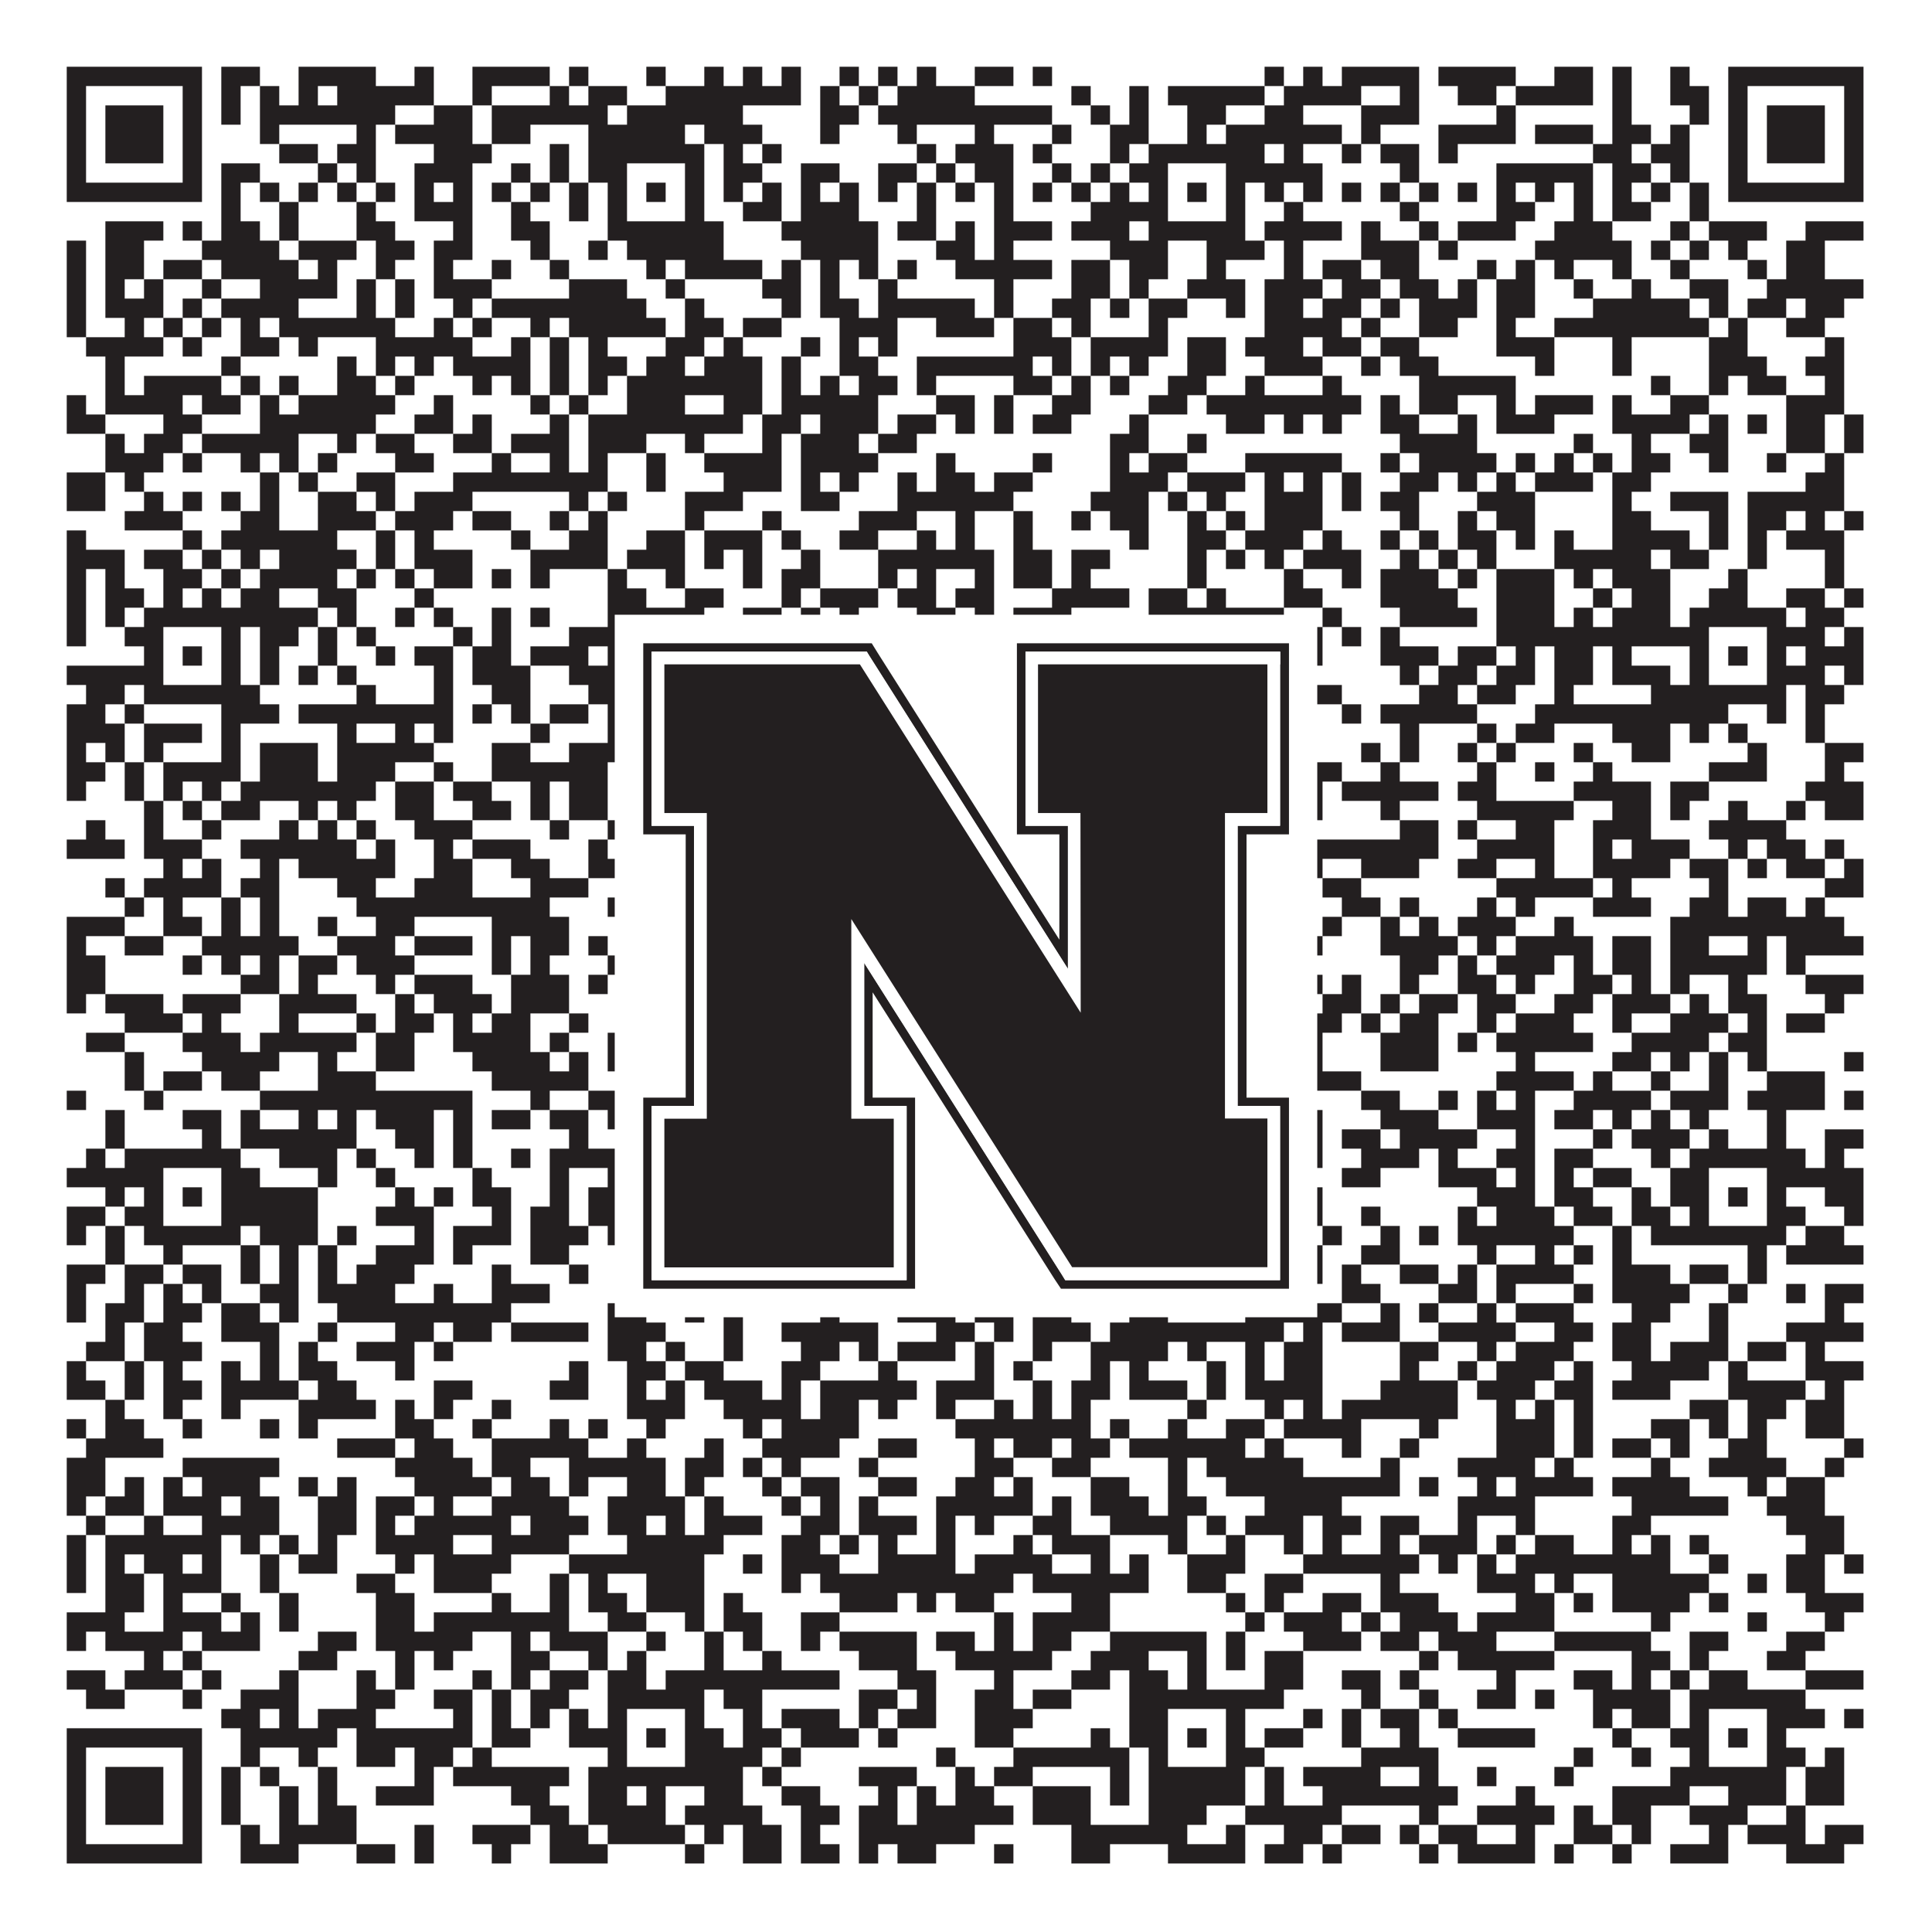<?xml version="1.0"?>
<svg xmlns="http://www.w3.org/2000/svg" xmlns:xlink="http://www.w3.org/1999/xlink" version="1.1" width="1100px" height="1100px" viewBox="0 0 1100 1100"><rect x="0" y="0" width="1100" height="1100" fill="#ffffff" fill-opacity="1"/><path fill="#231f20" fill-opacity="1" d="M38,38L115,38L115,49L38,49ZM126,38L148,38L148,49L126,49ZM170,38L214,38L214,49L170,49ZM236,38L247,38L247,49L236,49ZM269,38L313,38L313,49L269,49ZM324,38L335,38L335,49L324,49ZM368,38L379,38L379,49L368,49ZM401,38L412,38L412,49L401,49ZM423,38L434,38L434,49L423,49ZM445,38L456,38L456,49L445,49ZM478,38L489,38L489,49L478,49ZM500,38L511,38L511,49L500,49ZM522,38L533,38L533,49L522,49ZM555,38L577,38L577,49L555,49ZM588,38L599,38L599,49L588,49ZM720,38L731,38L731,49L720,49ZM742,38L753,38L753,49L742,49ZM764,38L808,38L808,49L764,49ZM819,38L863,38L863,49L819,49ZM885,38L907,38L907,49L885,49ZM918,38L929,38L929,49L918,49ZM951,38L962,38L962,49L951,49ZM984,38L1061,38L1061,49L984,49ZM38,49L49,49L49,60L38,60ZM104,49L115,49L115,60L104,60ZM126,49L137,49L137,60L126,60ZM148,49L159,49L159,60L148,60ZM170,49L181,49L181,60L170,60ZM192,49L247,49L247,60L192,60ZM269,49L280,49L280,60L269,60ZM313,49L324,49L324,60L313,60ZM335,49L357,49L357,60L335,60ZM379,49L456,49L456,60L379,60ZM467,49L478,49L478,60L467,60ZM489,49L500,49L500,60L489,60ZM511,49L555,49L555,60L511,60ZM610,49L621,49L621,60L610,60ZM643,49L654,49L654,60L643,60ZM665,49L720,49L720,60L665,60ZM731,49L775,49L775,60L731,60ZM797,49L808,49L808,60L797,60ZM830,49L852,49L852,60L830,60ZM863,49L907,49L907,60L863,60ZM918,49L929,49L929,60L918,60ZM951,49L973,49L973,60L951,60ZM984,49L995,49L995,60L984,60ZM1050,49L1061,49L1061,60L1050,60ZM38,60L49,60L49,71L38,71ZM60,60L93,60L93,71L60,71ZM104,60L115,60L115,71L104,71ZM126,60L137,60L137,71L126,71ZM148,60L225,60L225,71L148,71ZM247,60L269,60L269,71L247,71ZM280,60L346,60L346,71L280,71ZM357,60L423,60L423,71L357,71ZM467,60L489,60L489,71L467,71ZM500,60L599,60L599,71L500,71ZM621,60L632,60L632,71L621,71ZM643,60L654,60L654,71L643,71ZM676,60L698,60L698,71L676,71ZM720,60L742,60L742,71L720,71ZM775,60L808,60L808,71L775,71ZM852,60L863,60L863,71L852,71ZM918,60L929,60L929,71L918,71ZM962,60L973,60L973,71L962,71ZM984,60L995,60L995,71L984,71ZM1006,60L1039,60L1039,71L1006,71ZM1050,60L1061,60L1061,71L1050,71ZM38,71L49,71L49,82L38,82ZM60,71L93,71L93,82L60,82ZM104,71L115,71L115,82L104,82ZM148,71L159,71L159,82L148,82ZM203,71L214,71L214,82L203,82ZM225,71L269,71L269,82L225,82ZM280,71L302,71L302,82L280,82ZM335,71L390,71L390,82L335,82ZM401,71L434,71L434,82L401,82ZM467,71L478,71L478,82L467,82ZM511,71L522,71L522,82L511,82ZM555,71L566,71L566,82L555,82ZM599,71L610,71L610,82L599,82ZM632,71L654,71L654,82L632,82ZM676,71L687,71L687,82L676,82ZM698,71L764,71L764,82L698,82ZM775,71L786,71L786,82L775,82ZM819,71L863,71L863,82L819,82ZM874,71L907,71L907,82L874,82ZM918,71L940,71L940,82L918,82ZM951,71L962,71L962,82L951,82ZM984,71L995,71L995,82L984,82ZM1006,71L1039,71L1039,82L1006,82ZM1050,71L1061,71L1061,82L1050,82ZM38,82L49,82L49,93L38,93ZM60,82L93,82L93,93L60,93ZM104,82L115,82L115,93L104,93ZM159,82L181,82L181,93L159,93ZM192,82L214,82L214,93L192,93ZM247,82L280,82L280,93L247,93ZM313,82L324,82L324,93L313,93ZM335,82L401,82L401,93L335,93ZM412,82L423,82L423,93L412,93ZM434,82L445,82L445,93L434,93ZM522,82L533,82L533,93L522,93ZM544,82L577,82L577,93L544,93ZM588,82L599,82L599,93L588,93ZM632,82L643,82L643,93L632,93ZM654,82L720,82L720,93L654,93ZM731,82L742,82L742,93L731,93ZM764,82L775,82L775,93L764,93ZM786,82L808,82L808,93L786,93ZM819,82L830,82L830,93L819,93ZM907,82L929,82L929,93L907,93ZM940,82L962,82L962,93L940,93ZM984,82L995,82L995,93L984,93ZM1006,82L1039,82L1039,93L1006,93ZM1050,82L1061,82L1061,93L1050,93ZM38,93L49,93L49,104L38,104ZM104,93L115,93L115,104L104,104ZM126,93L148,93L148,104L126,104ZM181,93L192,93L192,104L181,104ZM203,93L214,93L214,104L203,104ZM236,93L269,93L269,104L236,104ZM291,93L302,93L302,104L291,104ZM313,93L324,93L324,104L313,104ZM335,93L357,93L357,104L335,104ZM390,93L401,93L401,104L390,104ZM412,93L434,93L434,104L412,104ZM456,93L478,93L478,104L456,104ZM500,93L522,93L522,104L500,104ZM533,93L544,93L544,104L533,104ZM555,93L577,93L577,104L555,104ZM599,93L610,93L610,104L599,104ZM621,93L632,93L632,104L621,104ZM643,93L665,93L665,104L643,104ZM698,93L753,93L753,104L698,104ZM797,93L808,93L808,104L797,104ZM852,93L907,93L907,104L852,104ZM918,93L940,93L940,104L918,104ZM951,93L962,93L962,104L951,104ZM984,93L995,93L995,104L984,104ZM1050,93L1061,93L1061,104L1050,104ZM38,104L115,104L115,115L38,115ZM126,104L137,104L137,115L126,115ZM148,104L159,104L159,115L148,115ZM170,104L181,104L181,115L170,115ZM192,104L203,104L203,115L192,115ZM214,104L225,104L225,115L214,115ZM236,104L247,104L247,115L236,115ZM258,104L269,104L269,115L258,115ZM280,104L291,104L291,115L280,115ZM302,104L313,104L313,115L302,115ZM324,104L335,104L335,115L324,115ZM346,104L357,104L357,115L346,115ZM368,104L379,104L379,115L368,115ZM390,104L401,104L401,115L390,115ZM412,104L423,104L423,115L412,115ZM434,104L445,104L445,115L434,115ZM456,104L467,104L467,115L456,115ZM478,104L489,104L489,115L478,115ZM500,104L511,104L511,115L500,115ZM522,104L533,104L533,115L522,115ZM544,104L555,104L555,115L544,115ZM566,104L577,104L577,115L566,115ZM588,104L599,104L599,115L588,115ZM610,104L621,104L621,115L610,115ZM632,104L643,104L643,115L632,115ZM654,104L665,104L665,115L654,115ZM676,104L687,104L687,115L676,115ZM698,104L709,104L709,115L698,115ZM720,104L731,104L731,115L720,115ZM742,104L753,104L753,115L742,115ZM764,104L775,104L775,115L764,115ZM786,104L797,104L797,115L786,115ZM808,104L819,104L819,115L808,115ZM830,104L841,104L841,115L830,115ZM852,104L863,104L863,115L852,115ZM874,104L885,104L885,115L874,115ZM896,104L907,104L907,115L896,115ZM918,104L929,104L929,115L918,115ZM940,104L951,104L951,115L940,115ZM962,104L973,104L973,115L962,115ZM984,104L1061,104L1061,115L984,115ZM126,115L137,115L137,126L126,126ZM159,115L170,115L170,126L159,126ZM203,115L214,115L214,126L203,126ZM236,115L269,115L269,126L236,126ZM291,115L302,115L302,126L291,126ZM324,115L335,115L335,126L324,126ZM346,115L357,115L357,126L346,126ZM390,115L401,115L401,126L390,126ZM423,115L445,115L445,126L423,126ZM456,115L489,115L489,126L456,126ZM522,115L533,115L533,126L522,126ZM566,115L577,115L577,126L566,126ZM621,115L665,115L665,126L621,126ZM698,115L709,115L709,126L698,126ZM731,115L742,115L742,126L731,126ZM797,115L808,115L808,126L797,126ZM852,115L874,115L874,126L852,126ZM896,115L907,115L907,126L896,126ZM918,115L940,115L940,126L918,126ZM962,115L973,115L973,126L962,126ZM60,126L93,126L93,137L60,137ZM104,126L115,126L115,137L104,137ZM126,126L148,126L148,137L126,137ZM159,126L170,126L170,137L159,137ZM203,126L225,126L225,137L203,137ZM258,126L269,126L269,137L258,137ZM291,126L313,126L313,137L291,137ZM346,126L412,126L412,137L346,137ZM445,126L500,126L500,137L445,137ZM511,126L533,126L533,137L511,137ZM544,126L555,126L555,137L544,137ZM566,126L599,126L599,137L566,137ZM610,126L643,126L643,137L610,137ZM654,126L709,126L709,137L654,137ZM720,126L764,126L764,137L720,137ZM775,126L786,126L786,137L775,137ZM808,126L819,126L819,137L808,137ZM830,126L863,126L863,137L830,137ZM885,126L918,126L918,137L885,137ZM951,126L962,126L962,137L951,137ZM973,126L1006,126L1006,137L973,137ZM1028,126L1061,126L1061,137L1028,137ZM38,137L49,137L49,148L38,148ZM60,137L82,137L82,148L60,148ZM115,137L159,137L159,148L115,148ZM170,137L203,137L203,148L170,148ZM214,137L236,137L236,148L214,148ZM247,137L269,137L269,148L247,148ZM302,137L313,137L313,148L302,148ZM335,137L346,137L346,148L335,148ZM357,137L412,137L412,148L357,148ZM456,137L500,137L500,148L456,148ZM533,137L555,137L555,148L533,148ZM566,137L577,137L577,148L566,148ZM632,137L665,137L665,148L632,148ZM687,137L720,137L720,148L687,148ZM731,137L742,137L742,148L731,148ZM775,137L808,137L808,148L775,148ZM819,137L830,137L830,148L819,148ZM874,137L929,137L929,148L874,148ZM940,137L951,137L951,148L940,148ZM962,137L973,137L973,148L962,148ZM984,137L995,137L995,148L984,148ZM1017,137L1039,137L1039,148L1017,148ZM38,148L49,148L49,159L38,159ZM60,148L82,148L82,159L60,159ZM93,148L115,148L115,159L93,159ZM126,148L170,148L170,159L126,159ZM181,148L192,148L192,159L181,159ZM214,148L225,148L225,159L214,159ZM247,148L258,148L258,159L247,159ZM280,148L291,148L291,159L280,159ZM313,148L324,148L324,159L313,159ZM368,148L379,148L379,159L368,159ZM390,148L434,148L434,159L390,159ZM445,148L456,148L456,159L445,159ZM467,148L478,148L478,159L467,159ZM489,148L500,148L500,159L489,159ZM511,148L522,148L522,159L511,159ZM544,148L599,148L599,159L544,159ZM610,148L632,148L632,159L610,159ZM643,148L665,148L665,159L643,159ZM687,148L698,148L698,159L687,159ZM731,148L742,148L742,159L731,159ZM753,148L775,148L775,159L753,159ZM786,148L808,148L808,159L786,159ZM841,148L852,148L852,159L841,159ZM863,148L874,148L874,159L863,159ZM885,148L896,148L896,159L885,159ZM918,148L929,148L929,159L918,159ZM951,148L962,148L962,159L951,159ZM995,148L1006,148L1006,159L995,159ZM1017,148L1039,148L1039,159L1017,159ZM38,159L49,159L49,170L38,170ZM60,159L71,159L71,170L60,170ZM82,159L93,159L93,170L82,170ZM115,159L126,159L126,170L115,170ZM148,159L192,159L192,170L148,170ZM203,159L214,159L214,170L203,170ZM225,159L236,159L236,170L225,170ZM247,159L280,159L280,170L247,170ZM324,159L357,159L357,170L324,170ZM379,159L390,159L390,170L379,170ZM434,159L456,159L456,170L434,170ZM467,159L478,159L478,170L467,170ZM500,159L511,159L511,170L500,170ZM566,159L577,159L577,170L566,170ZM610,159L632,159L632,170L610,170ZM643,159L654,159L654,170L643,170ZM676,159L709,159L709,170L676,170ZM720,159L753,159L753,170L720,170ZM764,159L786,159L786,170L764,170ZM797,159L819,159L819,170L797,170ZM830,159L841,159L841,170L830,170ZM852,159L874,159L874,170L852,170ZM896,159L907,159L907,170L896,170ZM929,159L940,159L940,170L929,170ZM962,159L984,159L984,170L962,170ZM1006,159L1061,159L1061,170L1006,170ZM38,170L49,170L49,181L38,181ZM60,170L93,170L93,181L60,181ZM104,170L115,170L115,181L104,181ZM126,170L170,170L170,181L126,181ZM203,170L214,170L214,181L203,181ZM225,170L236,170L236,181L225,181ZM258,170L269,170L269,181L258,181ZM280,170L368,170L368,181L280,181ZM390,170L401,170L401,181L390,181ZM445,170L456,170L456,181L445,181ZM467,170L489,170L489,181L467,181ZM500,170L555,170L555,181L500,181ZM566,170L577,170L577,181L566,181ZM599,170L621,170L621,181L599,181ZM632,170L643,170L643,181L632,181ZM654,170L676,170L676,181L654,181ZM698,170L709,170L709,181L698,181ZM720,170L742,170L742,181L720,181ZM753,170L775,170L775,181L753,181ZM786,170L797,170L797,181L786,181ZM808,170L841,170L841,181L808,181ZM852,170L874,170L874,181L852,181ZM907,170L962,170L962,181L907,181ZM973,170L984,170L984,181L973,181ZM995,170L1017,170L1017,181L995,181ZM1028,170L1050,170L1050,181L1028,181ZM38,181L49,181L49,192L38,192ZM71,181L82,181L82,192L71,192ZM93,181L104,181L104,192L93,192ZM115,181L126,181L126,192L115,192ZM137,181L148,181L148,192L137,192ZM159,181L225,181L225,192L159,192ZM247,181L258,181L258,192L247,192ZM269,181L280,181L280,192L269,192ZM302,181L313,181L313,192L302,192ZM324,181L379,181L379,192L324,192ZM390,181L412,181L412,192L390,192ZM423,181L445,181L445,192L423,192ZM478,181L511,181L511,192L478,192ZM533,181L566,181L566,192L533,192ZM577,181L599,181L599,192L577,192ZM610,181L621,181L621,192L610,192ZM654,181L665,181L665,192L654,192ZM720,181L764,181L764,192L720,192ZM775,181L786,181L786,192L775,192ZM808,181L830,181L830,192L808,192ZM852,181L863,181L863,192L852,192ZM885,181L973,181L973,192L885,192ZM984,181L995,181L995,192L984,192ZM1017,181L1039,181L1039,192L1017,192ZM49,192L93,192L93,203L49,203ZM104,192L115,192L115,203L104,203ZM137,192L159,192L159,203L137,203ZM170,192L181,192L181,203L170,203ZM214,192L269,192L269,203L214,203ZM291,192L302,192L302,203L291,203ZM313,192L324,192L324,203L313,203ZM335,192L346,192L346,203L335,203ZM379,192L401,192L401,203L379,203ZM412,192L423,192L423,203L412,203ZM456,192L467,192L467,203L456,203ZM478,192L489,192L489,203L478,203ZM500,192L511,192L511,203L500,203ZM577,192L610,192L610,203L577,203ZM621,192L665,192L665,203L621,203ZM676,192L698,192L698,203L676,203ZM709,192L742,192L742,203L709,203ZM753,192L775,192L775,203L753,203ZM786,192L808,192L808,203L786,203ZM852,192L885,192L885,203L852,203ZM918,192L929,192L929,203L918,203ZM973,192L995,192L995,203L973,203ZM1039,192L1050,192L1050,203L1039,203ZM60,203L71,203L71,214L60,214ZM126,203L137,203L137,214L126,214ZM192,203L203,203L203,214L192,214ZM214,203L225,203L225,214L214,214ZM236,203L247,203L247,214L236,214ZM258,203L302,203L302,214L258,214ZM313,203L324,203L324,214L313,214ZM335,203L357,203L357,214L335,214ZM368,203L390,203L390,214L368,214ZM401,203L434,203L434,214L401,214ZM445,203L456,203L456,214L445,214ZM478,203L500,203L500,214L478,214ZM522,203L588,203L588,214L522,214ZM599,203L610,203L610,214L599,214ZM621,203L632,203L632,214L621,214ZM643,203L654,203L654,214L643,214ZM676,203L698,203L698,214L676,214ZM720,203L753,203L753,214L720,214ZM775,203L786,203L786,214L775,214ZM797,203L819,203L819,214L797,214ZM874,203L885,203L885,214L874,214ZM918,203L929,203L929,214L918,214ZM973,203L1006,203L1006,214L973,214ZM1028,203L1050,203L1050,214L1028,214ZM60,214L71,214L71,225L60,225ZM82,214L126,214L126,225L82,225ZM137,214L148,214L148,225L137,225ZM159,214L170,214L170,225L159,225ZM192,214L214,214L214,225L192,225ZM225,214L236,214L236,225L225,225ZM269,214L280,214L280,225L269,225ZM291,214L302,214L302,225L291,225ZM313,214L324,214L324,225L313,225ZM335,214L346,214L346,225L335,225ZM357,214L434,214L434,225L357,225ZM445,214L456,214L456,225L445,225ZM467,214L478,214L478,225L467,225ZM489,214L511,214L511,225L489,225ZM522,214L533,214L533,225L522,225ZM577,214L599,214L599,225L577,225ZM610,214L621,214L621,225L610,225ZM632,214L643,214L643,225L632,225ZM665,214L687,214L687,225L665,225ZM709,214L720,214L720,225L709,225ZM753,214L764,214L764,225L753,225ZM808,214L863,214L863,225L808,225ZM940,214L951,214L951,225L940,225ZM973,214L984,214L984,225L973,225ZM995,214L1017,214L1017,225L995,225ZM1039,214L1050,214L1050,225L1039,225ZM38,225L49,225L49,236L38,236ZM60,225L104,225L104,236L60,236ZM115,225L137,225L137,236L115,236ZM148,225L159,225L159,236L148,236ZM170,225L225,225L225,236L170,236ZM247,225L258,225L258,236L247,236ZM302,225L313,225L313,236L302,236ZM324,225L335,225L335,236L324,236ZM357,225L390,225L390,236L357,236ZM412,225L434,225L434,236L412,236ZM445,225L500,225L500,236L445,236ZM533,225L555,225L555,236L533,236ZM566,225L577,225L577,236L566,236ZM599,225L621,225L621,236L599,236ZM654,225L676,225L676,236L654,236ZM687,225L775,225L775,236L687,236ZM786,225L797,225L797,236L786,236ZM808,225L830,225L830,236L808,236ZM852,225L863,225L863,236L852,236ZM874,225L907,225L907,236L874,236ZM918,225L929,225L929,236L918,236ZM951,225L973,225L973,236L951,236ZM1017,225L1050,225L1050,236L1017,236ZM38,236L60,236L60,247L38,247ZM93,236L115,236L115,247L93,247ZM148,236L214,236L214,247L148,247ZM236,236L258,236L258,247L236,247ZM269,236L280,236L280,247L269,247ZM313,236L324,236L324,247L313,247ZM335,236L423,236L423,247L335,247ZM434,236L456,236L456,247L434,247ZM467,236L500,236L500,247L467,247ZM511,236L533,236L533,247L511,247ZM544,236L555,236L555,247L544,247ZM566,236L577,236L577,247L566,247ZM588,236L610,236L610,247L588,247ZM643,236L654,236L654,247L643,247ZM698,236L720,236L720,247L698,247ZM731,236L742,236L742,247L731,247ZM753,236L764,236L764,247L753,247ZM786,236L808,236L808,247L786,247ZM830,236L841,236L841,247L830,247ZM852,236L885,236L885,247L852,247ZM918,236L962,236L962,247L918,247ZM973,236L984,236L984,247L973,247ZM995,236L1006,236L1006,247L995,247ZM1017,236L1039,236L1039,247L1017,247ZM1050,236L1061,236L1061,247L1050,247ZM60,247L71,247L71,258L60,258ZM82,247L104,247L104,258L82,258ZM115,247L170,247L170,258L115,258ZM192,247L203,247L203,258L192,258ZM214,247L236,247L236,258L214,258ZM258,247L280,247L280,258L258,258ZM291,247L324,247L324,258L291,258ZM335,247L368,247L368,258L335,258ZM390,247L401,247L401,258L390,258ZM434,247L445,247L445,258L434,258ZM456,247L489,247L489,258L456,258ZM500,247L522,247L522,258L500,258ZM632,247L654,247L654,258L632,258ZM676,247L687,247L687,258L676,258ZM797,247L841,247L841,258L797,258ZM896,247L907,247L907,258L896,258ZM929,247L940,247L940,258L929,258ZM962,247L984,247L984,258L962,258ZM1017,247L1039,247L1039,258L1017,258ZM1050,247L1061,247L1061,258L1050,258ZM60,258L93,258L93,269L60,269ZM104,258L115,258L115,269L104,269ZM137,258L148,258L148,269L137,269ZM159,258L170,258L170,269L159,269ZM181,258L192,258L192,269L181,269ZM225,258L247,258L247,269L225,269ZM280,258L291,258L291,269L280,269ZM313,258L324,258L324,269L313,269ZM335,258L346,258L346,269L335,269ZM368,258L379,258L379,269L368,269ZM401,258L445,258L445,269L401,269ZM456,258L500,258L500,269L456,269ZM533,258L544,258L544,269L533,269ZM588,258L599,258L599,269L588,269ZM632,258L643,258L643,269L632,269ZM654,258L676,258L676,269L654,269ZM709,258L764,258L764,269L709,269ZM786,258L797,258L797,269L786,269ZM808,258L852,258L852,269L808,269ZM863,258L874,258L874,269L863,269ZM885,258L896,258L896,269L885,269ZM907,258L918,258L918,269L907,269ZM929,258L951,258L951,269L929,269ZM973,258L984,258L984,269L973,269ZM1006,258L1017,258L1017,269L1006,269ZM1039,258L1050,258L1050,269L1039,269ZM38,269L60,269L60,280L38,280ZM71,269L82,269L82,280L71,280ZM148,269L159,269L159,280L148,280ZM170,269L181,269L181,280L170,280ZM203,269L225,269L225,280L203,280ZM258,269L346,269L346,280L258,280ZM368,269L379,269L379,280L368,280ZM412,269L445,269L445,280L412,280ZM456,269L467,269L467,280L456,280ZM478,269L489,269L489,280L478,280ZM511,269L522,269L522,280L511,280ZM533,269L555,269L555,280L533,280ZM566,269L588,269L588,280L566,280ZM632,269L665,269L665,280L632,280ZM676,269L709,269L709,280L676,280ZM720,269L731,269L731,280L720,280ZM742,269L753,269L753,280L742,280ZM764,269L775,269L775,280L764,280ZM797,269L819,269L819,280L797,280ZM830,269L841,269L841,280L830,280ZM852,269L863,269L863,280L852,280ZM874,269L907,269L907,280L874,280ZM918,269L940,269L940,280L918,280ZM1028,269L1050,269L1050,280L1028,280ZM38,280L60,280L60,291L38,291ZM82,280L93,280L93,291L82,291ZM104,280L115,280L115,291L104,291ZM126,280L137,280L137,291L126,291ZM148,280L159,280L159,291L148,291ZM181,280L203,280L203,291L181,291ZM214,280L225,280L225,291L214,291ZM236,280L269,280L269,291L236,291ZM324,280L335,280L335,291L324,291ZM346,280L357,280L357,291L346,291ZM390,280L423,280L423,291L390,291ZM456,280L478,280L478,291L456,291ZM511,280L577,280L577,291L511,291ZM621,280L654,280L654,291L621,291ZM665,280L676,280L676,291L665,291ZM687,280L698,280L698,291L687,291ZM720,280L753,280L753,291L720,291ZM764,280L775,280L775,291L764,291ZM786,280L808,280L808,291L786,291ZM841,280L874,280L874,291L841,291ZM918,280L929,280L929,291L918,291ZM951,280L984,280L984,291L951,291ZM995,280L1050,280L1050,291L995,291ZM71,291L104,291L104,302L71,302ZM137,291L159,291L159,302L137,302ZM181,291L214,291L214,302L181,302ZM225,291L258,291L258,302L225,302ZM269,291L291,291L291,302L269,302ZM313,291L324,291L324,302L313,302ZM335,291L346,291L346,302L335,302ZM390,291L401,291L401,302L390,302ZM434,291L445,291L445,302L434,302ZM489,291L522,291L522,302L489,302ZM544,291L555,291L555,302L544,302ZM577,291L588,291L588,302L577,302ZM610,291L621,291L621,302L610,302ZM632,291L654,291L654,302L632,302ZM676,291L687,291L687,302L676,302ZM698,291L709,291L709,302L698,302ZM720,291L753,291L753,302L720,302ZM797,291L808,291L808,302L797,302ZM830,291L841,291L841,302L830,302ZM852,291L874,291L874,302L852,302ZM918,291L940,291L940,302L918,302ZM973,291L984,291L984,302L973,302ZM995,291L1017,291L1017,302L995,302ZM1028,291L1039,291L1039,302L1028,302ZM1050,291L1061,291L1061,302L1050,302ZM38,302L49,302L49,313L38,313ZM104,302L115,302L115,313L104,313ZM126,302L192,302L192,313L126,313ZM214,302L225,302L225,313L214,313ZM236,302L247,302L247,313L236,313ZM291,302L302,302L302,313L291,313ZM324,302L346,302L346,313L324,313ZM368,302L390,302L390,313L368,313ZM401,302L434,302L434,313L401,313ZM445,302L456,302L456,313L445,313ZM478,302L500,302L500,313L478,313ZM522,302L533,302L533,313L522,313ZM544,302L555,302L555,313L544,313ZM577,302L588,302L588,313L577,313ZM643,302L654,302L654,313L643,313ZM676,302L698,302L698,313L676,313ZM709,302L742,302L742,313L709,313ZM753,302L764,302L764,313L753,313ZM786,302L797,302L797,313L786,313ZM808,302L819,302L819,313L808,313ZM830,302L852,302L852,313L830,313ZM863,302L874,302L874,313L863,313ZM885,302L896,302L896,313L885,313ZM918,302L962,302L962,313L918,313ZM973,302L984,302L984,313L973,313ZM995,302L1006,302L1006,313L995,313ZM1017,302L1050,302L1050,313L1017,313ZM38,313L71,313L71,324L38,324ZM82,313L104,313L104,324L82,324ZM115,313L126,313L126,324L115,324ZM137,313L148,313L148,324L137,324ZM159,313L203,313L203,324L159,324ZM214,313L225,313L225,324L214,324ZM236,313L269,313L269,324L236,324ZM302,313L346,313L346,324L302,324ZM357,313L390,313L390,324L357,324ZM401,313L412,313L412,324L401,324ZM423,313L434,313L434,324L423,324ZM456,313L467,313L467,324L456,324ZM500,313L566,313L566,324L500,324ZM577,313L599,313L599,324L577,324ZM610,313L632,313L632,324L610,324ZM676,313L687,313L687,324L676,324ZM698,313L709,313L709,324L698,324ZM720,313L731,313L731,324L720,324ZM742,313L775,313L775,324L742,324ZM797,313L808,313L808,324L797,324ZM819,313L830,313L830,324L819,324ZM841,313L852,313L852,324L841,324ZM885,313L940,313L940,324L885,324ZM951,313L973,313L973,324L951,324ZM995,313L1006,313L1006,324L995,324ZM1039,313L1050,313L1050,324L1039,324ZM38,324L49,324L49,335L38,335ZM60,324L71,324L71,335L60,335ZM93,324L115,324L115,335L93,335ZM126,324L137,324L137,335L126,335ZM148,324L192,324L192,335L148,335ZM203,324L214,324L214,335L203,335ZM225,324L236,324L236,335L225,335ZM247,324L269,324L269,335L247,335ZM280,324L291,324L291,335L280,335ZM302,324L313,324L313,335L302,335ZM346,324L357,324L357,335L346,335ZM379,324L390,324L390,335L379,335ZM423,324L434,324L434,335L423,335ZM445,324L467,324L467,335L445,335ZM500,324L511,324L511,335L500,335ZM522,324L533,324L533,335L522,335ZM555,324L566,324L566,335L555,335ZM577,324L599,324L599,335L577,335ZM610,324L621,324L621,335L610,335ZM676,324L687,324L687,335L676,335ZM731,324L742,324L742,335L731,335ZM764,324L775,324L775,335L764,335ZM786,324L819,324L819,335L786,335ZM830,324L841,324L841,335L830,335ZM852,324L885,324L885,335L852,335ZM896,324L907,324L907,335L896,335ZM918,324L951,324L951,335L918,335ZM984,324L995,324L995,335L984,335ZM1039,324L1050,324L1050,335L1039,335ZM38,335L49,335L49,346L38,346ZM60,335L82,335L82,346L60,346ZM93,335L104,335L104,346L93,346ZM115,335L126,335L126,346L115,346ZM137,335L159,335L159,346L137,346ZM181,335L203,335L203,346L181,346ZM236,335L247,335L247,346L236,346ZM346,335L368,335L368,346L346,346ZM390,335L412,335L412,346L390,346ZM445,335L456,335L456,346L445,346ZM467,335L500,335L500,346L467,346ZM511,335L533,335L533,346L511,346ZM544,335L566,335L566,346L544,346ZM599,335L643,335L643,346L599,346ZM654,335L676,335L676,346L654,346ZM687,335L698,335L698,346L687,346ZM731,335L753,335L753,346L731,346ZM786,335L830,335L830,346L786,346ZM852,335L885,335L885,346L852,346ZM907,335L918,335L918,346L907,346ZM929,335L951,335L951,346L929,346ZM973,335L995,335L995,346L973,346ZM1017,335L1039,335L1039,346L1017,346ZM1050,335L1061,335L1061,346L1050,346ZM38,346L49,346L49,357L38,357ZM60,346L71,346L71,357L60,357ZM82,346L181,346L181,357L82,357ZM192,346L203,346L203,357L192,357ZM225,346L236,346L236,357L225,357ZM247,346L258,346L258,357L247,357ZM280,346L291,346L291,357L280,357ZM302,346L313,346L313,357L302,357ZM346,346L401,346L401,357L346,357ZM423,346L445,346L445,357L423,357ZM456,346L467,346L467,357L456,357ZM478,346L489,346L489,357L478,357ZM522,346L544,346L544,357L522,357ZM555,346L566,346L566,357L555,357ZM577,346L610,346L610,357L577,357ZM654,346L731,346L731,357L654,357ZM753,346L764,346L764,357L753,357ZM797,346L841,346L841,357L797,357ZM852,346L885,346L885,357L852,357ZM896,346L907,346L907,357L896,357ZM918,346L951,346L951,357L918,357ZM962,346L1017,346L1017,357L962,357ZM1028,346L1050,346L1050,357L1028,357ZM38,357L49,357L49,368L38,368ZM71,357L93,357L93,368L71,368ZM126,357L137,357L137,368L126,368ZM148,357L170,357L170,368L148,368ZM181,357L192,357L192,368L181,368ZM203,357L214,357L214,368L203,368ZM258,357L269,357L269,368L258,368ZM280,357L291,357L291,368L280,368ZM324,357L357,357L357,368L324,368ZM390,357L412,357L412,368L390,368ZM434,357L456,357L456,368L434,368ZM467,357L489,357L489,368L467,368ZM500,357L544,357L544,368L500,368ZM599,357L665,357L665,368L599,368ZM698,357L709,357L709,368L698,368ZM720,357L753,357L753,368L720,368ZM764,357L775,357L775,368L764,368ZM786,357L797,357L797,368L786,368ZM852,357L973,357L973,368L852,368ZM1006,357L1039,357L1039,368L1006,368ZM1050,357L1061,357L1061,368L1050,368ZM82,368L93,368L93,379L82,379ZM104,368L115,368L115,379L104,379ZM126,368L137,368L137,379L126,379ZM148,368L159,368L159,379L148,379ZM181,368L192,368L192,379L181,379ZM214,368L225,368L225,379L214,379ZM236,368L258,368L258,379L236,379ZM269,368L291,368L291,379L269,379ZM302,368L335,368L335,379L302,379ZM346,368L357,368L357,379L346,379ZM368,368L379,368L379,379L368,379ZM390,368L423,368L423,379L390,379ZM434,368L467,368L467,379L434,379ZM500,368L511,368L511,379L500,379ZM555,368L566,368L566,379L555,379ZM588,368L599,368L599,379L588,379ZM610,368L643,368L643,379L610,379ZM654,368L665,368L665,379L654,379ZM676,368L687,368L687,379L676,379ZM698,368L720,368L720,379L698,379ZM731,368L753,368L753,379L731,379ZM786,368L819,368L819,379L786,379ZM830,368L852,368L852,379L830,379ZM863,368L874,368L874,379L863,379ZM885,368L907,368L907,379L885,379ZM918,368L929,368L929,379L918,379ZM962,368L973,368L973,379L962,379ZM984,368L995,368L995,379L984,379ZM1006,368L1017,368L1017,379L1006,379ZM1028,368L1061,368L1061,379L1028,379ZM38,379L93,379L93,390L38,390ZM126,379L137,379L137,390L126,390ZM148,379L159,379L159,390L148,390ZM170,379L181,379L181,390L170,390ZM192,379L203,379L203,390L192,390ZM247,379L258,379L258,390L247,390ZM269,379L302,379L302,390L269,390ZM324,379L357,379L357,390L324,390ZM390,379L401,379L401,390L390,390ZM412,379L423,379L423,390L412,390ZM434,379L445,379L445,390L434,390ZM467,379L511,379L511,390L467,390ZM522,379L533,379L533,390L522,390ZM544,379L566,379L566,390L544,390ZM577,379L588,379L588,390L577,390ZM610,379L621,379L621,390L610,390ZM654,379L665,379L665,390L654,390ZM698,379L709,379L709,390L698,390ZM731,379L742,379L742,390L731,390ZM797,379L808,379L808,390L797,390ZM819,379L841,379L841,390L819,390ZM852,379L874,379L874,390L852,390ZM885,379L907,379L907,390L885,390ZM918,379L951,379L951,390L918,390ZM962,379L973,379L973,390L962,390ZM1006,379L1039,379L1039,390L1006,390ZM1050,379L1061,379L1061,390L1050,390ZM49,390L71,390L71,401L49,401ZM82,390L148,390L148,401L82,401ZM203,390L214,390L214,401L203,401ZM247,390L258,390L258,401L247,401ZM280,390L302,390L302,401L280,401ZM335,390L445,390L445,401L335,401ZM500,390L511,390L511,401L500,401ZM522,390L533,390L533,401L522,401ZM544,390L555,390L555,401L544,401ZM566,390L599,390L599,401L566,401ZM654,390L709,390L709,401L654,401ZM731,390L764,390L764,401L731,401ZM808,390L830,390L830,401L808,401ZM841,390L863,390L863,401L841,401ZM885,390L896,390L896,401L885,401ZM940,390L1017,390L1017,401L940,401ZM1028,390L1050,390L1050,401L1028,401ZM38,401L60,401L60,412L38,412ZM71,401L82,401L82,412L71,412ZM126,401L159,401L159,412L126,412ZM170,401L258,401L258,412L170,412ZM269,401L280,401L280,412L269,412ZM291,401L302,401L302,412L291,412ZM313,401L335,401L335,412L313,412ZM346,401L357,401L357,412L346,412ZM379,401L401,401L401,412L379,412ZM423,401L456,401L456,412L423,412ZM500,401L522,401L522,412L500,412ZM533,401L555,401L555,412L533,412ZM588,401L599,401L599,412L588,412ZM621,401L654,401L654,412L621,412ZM676,401L720,401L720,412L676,412ZM764,401L775,401L775,412L764,412ZM786,401L841,401L841,412L786,412ZM874,401L984,401L984,412L874,412ZM1006,401L1017,401L1017,412L1006,412ZM1028,401L1039,401L1039,412L1028,412ZM38,412L71,412L71,423L38,423ZM82,412L115,412L115,423L82,423ZM126,412L137,412L137,423L126,423ZM192,412L203,412L203,423L192,423ZM225,412L236,412L236,423L225,423ZM247,412L258,412L258,423L247,423ZM302,412L313,412L313,423L302,423ZM346,412L368,412L368,423L346,423ZM379,412L412,412L412,423L379,423ZM423,412L445,412L445,423L423,423ZM456,412L500,412L500,423L456,423ZM511,412L533,412L533,423L511,423ZM544,412L555,412L555,423L544,423ZM566,412L577,412L577,423L566,423ZM588,412L610,412L610,423L588,423ZM643,412L654,412L654,423L643,423ZM665,412L698,412L698,423L665,423ZM709,412L720,412L720,423L709,423ZM731,412L742,412L742,423L731,423ZM797,412L808,412L808,423L797,423ZM841,412L852,412L852,423L841,423ZM863,412L885,412L885,423L863,423ZM918,412L951,412L951,423L918,423ZM962,412L973,412L973,423L962,423ZM984,412L995,412L995,423L984,423ZM1028,412L1039,412L1039,423L1028,423ZM38,423L49,423L49,434L38,434ZM60,423L71,423L71,434L60,434ZM82,423L93,423L93,434L82,434ZM126,423L137,423L137,434L126,434ZM148,423L181,423L181,434L148,434ZM192,423L247,423L247,434L192,434ZM280,423L302,423L302,434L280,434ZM324,423L368,423L368,434L324,434ZM379,423L423,423L423,434L379,434ZM434,423L445,423L445,434L434,434ZM456,423L467,423L467,434L456,434ZM478,423L544,423L544,434L478,434ZM555,423L566,423L566,434L555,434ZM577,423L599,423L599,434L577,434ZM643,423L676,423L676,434L643,434ZM687,423L709,423L709,434L687,434ZM731,423L742,423L742,434L731,434ZM775,423L786,423L786,434L775,434ZM797,423L808,423L808,434L797,434ZM830,423L841,423L841,434L830,434ZM852,423L863,423L863,434L852,434ZM896,423L907,423L907,434L896,434ZM929,423L951,423L951,434L929,434ZM995,423L1006,423L1006,434L995,434ZM1039,423L1061,423L1061,434L1039,434ZM38,434L60,434L60,445L38,445ZM71,434L82,434L82,445L71,445ZM93,434L137,434L137,445L93,445ZM148,434L181,434L181,445L148,445ZM192,434L225,434L225,445L192,445ZM247,434L258,434L258,445L247,445ZM280,434L346,434L346,445L280,445ZM390,434L412,434L412,445L390,445ZM423,434L456,434L456,445L423,445ZM467,434L522,434L522,445L467,445ZM544,434L555,434L555,445L544,445ZM566,434L577,434L577,445L566,445ZM599,434L610,434L610,445L599,445ZM643,434L665,434L665,445L643,445ZM676,434L698,434L698,445L676,445ZM720,434L764,434L764,445L720,445ZM786,434L797,434L797,445L786,445ZM841,434L852,434L852,445L841,445ZM874,434L885,434L885,445L874,445ZM907,434L918,434L918,445L907,445ZM973,434L1006,434L1006,445L973,445ZM1039,434L1050,434L1050,445L1039,445ZM38,445L49,445L49,456L38,456ZM71,445L82,445L82,456L71,456ZM93,445L104,445L104,456L93,456ZM115,445L126,445L126,456L115,456ZM137,445L214,445L214,456L137,456ZM225,445L247,445L247,456L225,456ZM258,445L280,445L280,456L258,456ZM302,445L313,445L313,456L302,456ZM324,445L346,445L346,456L324,456ZM368,445L401,445L401,456L368,456ZM412,445L445,445L445,456L412,456ZM522,445L555,445L555,456L522,456ZM566,445L577,445L577,456L566,456ZM599,445L632,445L632,456L599,456ZM643,445L654,445L654,456L643,456ZM665,445L687,445L687,456L665,456ZM742,445L753,445L753,456L742,456ZM764,445L819,445L819,456L764,456ZM830,445L852,445L852,456L830,456ZM896,445L940,445L940,456L896,456ZM951,445L973,445L973,456L951,456ZM1028,445L1061,445L1061,456L1028,456ZM82,456L93,456L93,467L82,467ZM104,456L115,456L115,467L104,467ZM126,456L148,456L148,467L126,467ZM170,456L181,456L181,467L170,467ZM192,456L203,456L203,467L192,467ZM225,456L247,456L247,467L225,467ZM269,456L291,456L291,467L269,467ZM302,456L313,456L313,467L302,467ZM324,456L346,456L346,467L324,467ZM368,456L390,456L390,467L368,467ZM401,456L412,456L412,467L401,467ZM423,456L445,456L445,467L423,467ZM456,456L467,456L467,467L456,467ZM489,456L511,456L511,467L489,467ZM533,456L544,456L544,467L533,467ZM555,456L566,456L566,467L555,467ZM577,456L599,456L599,467L577,467ZM643,456L698,456L698,467L643,467ZM731,456L753,456L753,467L731,467ZM786,456L797,456L797,467L786,467ZM841,456L896,456L896,467L841,467ZM918,456L940,456L940,467L918,467ZM951,456L962,456L962,467L951,467ZM984,456L995,456L995,467L984,467ZM1017,456L1028,456L1028,467L1017,467ZM1039,456L1061,456L1061,467L1039,467ZM49,467L60,467L60,478L49,478ZM82,467L93,467L93,478L82,478ZM115,467L126,467L126,478L115,478ZM159,467L170,467L170,478L159,478ZM181,467L192,467L192,478L181,478ZM203,467L214,467L214,478L203,478ZM236,467L269,467L269,478L236,478ZM313,467L324,467L324,478L313,478ZM346,467L379,467L379,478L346,478ZM390,467L412,467L412,478L390,478ZM423,467L489,467L489,478L423,478ZM500,467L522,467L522,478L500,478ZM533,467L544,467L544,478L533,478ZM566,467L577,467L577,478L566,478ZM588,467L599,467L599,478L588,478ZM610,467L632,467L632,478L610,478ZM643,467L654,467L654,478L643,478ZM676,467L709,467L709,478L676,478ZM720,467L742,467L742,478L720,478ZM797,467L819,467L819,478L797,478ZM830,467L841,467L841,478L830,478ZM863,467L885,467L885,478L863,478ZM907,467L940,467L940,478L907,478ZM973,467L1017,467L1017,478L973,478ZM38,478L71,478L71,489L38,489ZM82,478L115,478L115,489L82,489ZM137,478L203,478L203,489L137,489ZM214,478L225,478L225,489L214,489ZM247,478L258,478L258,489L247,489ZM269,478L302,478L302,489L269,489ZM335,478L346,478L346,489L335,489ZM368,478L379,478L379,489L368,489ZM390,478L401,478L401,489L390,489ZM412,478L511,478L511,489L412,489ZM555,478L566,478L566,489L555,489ZM577,478L588,478L588,489L577,489ZM610,478L621,478L621,489L610,489ZM643,478L665,478L665,489L643,489ZM676,478L687,478L687,489L676,489ZM709,478L720,478L720,489L709,489ZM742,478L819,478L819,489L742,489ZM841,478L885,478L885,489L841,489ZM907,478L918,478L918,489L907,489ZM929,478L962,478L962,489L929,489ZM984,478L995,478L995,489L984,489ZM1006,478L1028,478L1028,489L1006,489ZM1039,478L1050,478L1050,489L1039,489ZM93,489L104,489L104,500L93,500ZM115,489L126,489L126,500L115,500ZM148,489L159,489L159,500L148,500ZM170,489L225,489L225,500L170,500ZM247,489L269,489L269,500L247,500ZM291,489L313,489L313,500L291,500ZM335,489L368,489L368,500L335,500ZM390,489L401,489L401,500L390,500ZM434,489L445,489L445,500L434,500ZM456,489L467,489L467,500L456,500ZM489,489L533,489L533,500L489,500ZM577,489L599,489L599,500L577,500ZM610,489L621,489L621,500L610,500ZM643,489L654,489L654,500L643,500ZM687,489L698,489L698,500L687,500ZM709,489L731,489L731,500L709,500ZM742,489L753,489L753,500L742,500ZM775,489L808,489L808,500L775,500ZM830,489L852,489L852,500L830,500ZM874,489L885,489L885,500L874,500ZM907,489L951,489L951,500L907,500ZM962,489L984,489L984,500L962,500ZM995,489L1006,489L1006,500L995,500ZM1017,489L1039,489L1039,500L1017,500ZM1050,489L1061,489L1061,500L1050,500ZM60,500L71,500L71,511L60,511ZM82,500L126,500L126,511L82,511ZM137,500L159,500L159,511L137,511ZM192,500L214,500L214,511L192,511ZM236,500L269,500L269,511L236,511ZM302,500L335,500L335,511L302,511ZM357,500L368,500L368,511L357,511ZM390,500L401,500L401,511L390,511ZM412,500L434,500L434,511L412,511ZM445,500L456,500L456,511L445,511ZM478,500L489,500L489,511L478,511ZM511,500L522,500L522,511L511,511ZM533,500L555,500L555,511L533,511ZM566,500L588,500L588,511L566,511ZM632,500L687,500L687,511L632,511ZM720,500L742,500L742,511L720,511ZM753,500L775,500L775,511L753,511ZM852,500L907,500L907,511L852,511ZM918,500L929,500L929,511L918,511ZM973,500L984,500L984,511L973,511ZM1039,500L1061,500L1061,511L1039,511ZM71,511L82,511L82,522L71,522ZM93,511L104,511L104,522L93,522ZM126,511L137,511L137,522L126,522ZM148,511L159,511L159,522L148,522ZM203,511L313,511L313,522L203,522ZM346,511L357,511L357,522L346,522ZM401,511L423,511L423,522L401,522ZM434,511L445,511L445,522L434,522ZM456,511L500,511L500,522L456,522ZM533,511L566,511L566,522L533,522ZM588,511L610,511L610,522L588,522ZM621,511L632,511L632,522L621,522ZM665,511L676,511L676,522L665,522ZM698,511L709,511L709,522L698,522ZM720,511L742,511L742,522L720,522ZM764,511L786,511L786,522L764,522ZM797,511L808,511L808,522L797,522ZM841,511L852,511L852,522L841,522ZM863,511L874,511L874,522L863,522ZM907,511L940,511L940,522L907,522ZM962,511L984,511L984,522L962,522ZM995,511L1017,511L1017,522L995,522ZM1028,511L1039,511L1039,522L1028,522ZM38,522L71,522L71,533L38,533ZM93,522L115,522L115,533L93,533ZM126,522L137,522L137,533L126,533ZM148,522L159,522L159,533L148,533ZM181,522L192,522L192,533L181,533ZM214,522L236,522L236,533L214,533ZM280,522L324,522L324,533L280,533ZM368,522L390,522L390,533L368,533ZM423,522L434,522L434,533L423,533ZM445,522L456,522L456,533L445,533ZM467,522L478,522L478,533L467,533ZM500,522L522,522L522,533L500,533ZM544,522L555,522L555,533L544,533ZM566,522L599,522L599,533L566,533ZM621,522L632,522L632,533L621,533ZM643,522L654,522L654,533L643,533ZM665,522L687,522L687,533L665,533ZM709,522L720,522L720,533L709,533ZM731,522L742,522L742,533L731,533ZM753,522L764,522L764,533L753,533ZM786,522L797,522L797,533L786,533ZM808,522L819,522L819,533L808,533ZM830,522L863,522L863,533L830,533ZM885,522L896,522L896,533L885,533ZM951,522L1050,522L1050,533L951,533ZM38,533L49,533L49,544L38,544ZM71,533L93,533L93,544L71,544ZM115,533L170,533L170,544L115,544ZM192,533L225,533L225,544L192,544ZM236,533L269,533L269,544L236,544ZM280,533L291,533L291,544L280,544ZM302,533L324,533L324,544L302,544ZM335,533L346,533L346,544L335,544ZM357,533L368,533L368,544L357,544ZM412,533L434,533L434,544L412,544ZM445,533L456,533L456,544L445,544ZM467,533L489,533L489,544L467,544ZM511,533L522,533L522,544L511,544ZM533,533L555,533L555,544L533,544ZM566,533L610,533L610,544L566,544ZM665,533L687,533L687,544L665,544ZM709,533L720,533L720,544L709,544ZM731,533L753,533L753,544L731,544ZM786,533L830,533L830,544L786,544ZM841,533L852,533L852,544L841,544ZM863,533L907,533L907,544L863,544ZM918,533L940,533L940,544L918,544ZM951,533L973,533L973,544L951,544ZM995,533L1006,533L1006,544L995,544ZM1017,533L1061,533L1061,544L1017,544ZM38,544L60,544L60,555L38,555ZM104,544L115,544L115,555L104,555ZM126,544L137,544L137,555L126,555ZM148,544L159,544L159,555L148,555ZM170,544L192,544L192,555L170,555ZM203,544L236,544L236,555L203,555ZM280,544L291,544L291,555L280,555ZM302,544L313,544L313,555L302,555ZM346,544L357,544L357,555L346,555ZM368,544L390,544L390,555L368,555ZM423,544L434,544L434,555L423,555ZM478,544L500,544L500,555L478,555ZM533,544L544,544L544,555L533,555ZM555,544L610,544L610,555L555,555ZM621,544L632,544L632,555L621,555ZM643,544L665,544L665,555L643,555ZM698,544L742,544L742,555L698,555ZM797,544L819,544L819,555L797,555ZM830,544L841,544L841,555L830,555ZM852,544L885,544L885,555L852,555ZM896,544L907,544L907,555L896,555ZM918,544L940,544L940,555L918,555ZM951,544L1006,544L1006,555L951,555ZM1017,544L1028,544L1028,555L1017,555ZM38,555L60,555L60,566L38,566ZM137,555L159,555L159,566L137,566ZM170,555L181,555L181,566L170,566ZM214,555L225,555L225,566L214,566ZM236,555L269,555L269,566L236,566ZM291,555L324,555L324,566L291,566ZM335,555L346,555L346,566L335,566ZM379,555L390,555L390,566L379,566ZM401,555L412,555L412,566L401,566ZM434,555L478,555L478,566L434,566ZM500,555L533,555L533,566L500,566ZM544,555L621,555L621,566L544,566ZM643,555L698,555L698,566L643,566ZM720,555L731,555L731,566L720,566ZM742,555L753,555L753,566L742,566ZM764,555L775,555L775,566L764,566ZM797,555L808,555L808,566L797,566ZM830,555L852,555L852,566L830,566ZM863,555L874,555L874,566L863,566ZM896,555L918,555L918,566L896,566ZM929,555L940,555L940,566L929,566ZM951,555L962,555L962,566L951,566ZM984,555L995,555L995,566L984,566ZM1028,555L1061,555L1061,566L1028,566ZM38,566L49,566L49,577L38,577ZM60,566L93,566L93,577L60,577ZM104,566L137,566L137,577L104,577ZM159,566L203,566L203,577L159,577ZM225,566L236,566L236,577L225,577ZM247,566L280,566L280,577L247,577ZM291,566L324,566L324,577L291,577ZM390,566L423,566L423,577L390,577ZM434,566L456,566L456,577L434,577ZM467,566L478,566L478,577L467,577ZM489,566L500,566L500,577L489,577ZM511,566L533,566L533,577L511,577ZM577,566L588,566L588,577L577,577ZM632,566L643,566L643,577L632,577ZM665,566L742,566L742,577L665,577ZM753,566L775,566L775,577L753,577ZM786,566L797,566L797,577L786,577ZM808,566L830,566L830,577L808,577ZM841,566L863,566L863,577L841,577ZM885,566L907,566L907,577L885,577ZM918,566L951,566L951,577L918,577ZM962,566L973,566L973,577L962,577ZM984,566L1006,566L1006,577L984,577ZM1039,566L1050,566L1050,577L1039,577ZM71,577L104,577L104,588L71,588ZM115,577L126,577L126,588L115,588ZM159,577L170,577L170,588L159,588ZM203,577L214,577L214,588L203,588ZM225,577L247,577L247,588L225,588ZM258,577L269,577L269,588L258,588ZM280,577L302,577L302,588L280,588ZM324,577L335,577L335,588L324,588ZM368,577L390,577L390,588L368,588ZM423,577L434,577L434,588L423,588ZM445,577L489,577L489,588L445,588ZM511,577L544,577L544,588L511,588ZM577,577L654,577L654,588L577,588ZM665,577L698,577L698,588L665,588ZM742,577L764,577L764,588L742,588ZM775,577L786,577L786,588L775,588ZM797,577L819,577L819,588L797,588ZM841,577L852,577L852,588L841,588ZM863,577L896,577L896,588L863,588ZM918,577L929,577L929,588L918,588ZM951,577L984,577L984,588L951,588ZM995,577L1006,577L1006,588L995,588ZM1017,577L1039,577L1039,588L1017,588ZM49,588L71,588L71,599L49,599ZM104,588L137,588L137,599L104,599ZM148,588L203,588L203,599L148,599ZM214,588L236,588L236,599L214,599ZM258,588L302,588L302,599L258,599ZM313,588L324,588L324,599L313,599ZM346,588L412,588L412,599L346,599ZM423,588L434,588L434,599L423,599ZM445,588L467,588L467,599L445,599ZM489,588L544,588L544,599L489,599ZM555,588L599,588L599,599L555,599ZM610,588L643,588L643,599L610,599ZM654,588L676,588L676,599L654,599ZM687,588L709,588L709,599L687,599ZM731,588L753,588L753,599L731,599ZM786,588L819,588L819,599L786,599ZM830,588L841,588L841,599L830,599ZM852,588L907,588L907,599L852,599ZM929,588L973,588L973,599L929,599ZM984,588L1006,588L1006,599L984,599ZM71,599L82,599L82,610L71,610ZM115,599L159,599L159,610L115,610ZM181,599L192,599L192,610L181,610ZM214,599L236,599L236,610L214,610ZM269,599L313,599L313,610L269,610ZM324,599L335,599L335,610L324,610ZM346,599L379,599L379,610L346,610ZM390,599L401,599L401,610L390,610ZM412,599L434,599L434,610L412,610ZM445,599L467,599L467,610L445,610ZM478,599L500,599L500,610L478,610ZM511,599L533,599L533,610L511,610ZM555,599L566,599L566,610L555,610ZM588,599L599,599L599,610L588,610ZM632,599L654,599L654,610L632,610ZM665,599L709,599L709,610L665,610ZM720,599L753,599L753,610L720,610ZM786,599L819,599L819,610L786,610ZM863,599L874,599L874,610L863,610ZM918,599L940,599L940,610L918,610ZM951,599L962,599L962,610L951,610ZM973,599L984,599L984,610L973,610ZM995,599L1006,599L1006,610L995,610ZM1050,599L1061,599L1061,610L1050,610ZM71,610L82,610L82,621L71,621ZM93,610L115,610L115,621L93,621ZM126,610L148,610L148,621L126,621ZM181,610L214,610L214,621L181,621ZM280,610L335,610L335,621L280,621ZM357,610L379,610L379,621L357,621ZM390,610L412,610L412,621L390,621ZM445,610L456,610L456,621L445,621ZM467,610L478,610L478,621L467,621ZM500,610L511,610L511,621L500,621ZM522,610L533,610L533,621L522,621ZM544,610L555,610L555,621L544,621ZM566,610L577,610L577,621L566,621ZM588,610L610,610L610,621L588,621ZM621,610L632,610L632,621L621,621ZM643,610L654,610L654,621L643,621ZM665,610L676,610L676,621L665,621ZM709,610L720,610L720,621L709,621ZM742,610L775,610L775,621L742,621ZM852,610L896,610L896,621L852,621ZM907,610L918,610L918,621L907,621ZM940,610L951,610L951,621L940,621ZM973,610L984,610L984,621L973,621ZM1006,610L1039,610L1039,621L1006,621ZM38,621L49,621L49,632L38,632ZM82,621L93,621L93,632L82,632ZM148,621L269,621L269,632L148,632ZM302,621L313,621L313,632L302,632ZM335,621L357,621L357,632L335,632ZM379,621L434,621L434,632L379,632ZM489,621L500,621L500,632L489,632ZM522,621L544,621L544,632L522,632ZM566,621L577,621L577,632L566,632ZM588,621L621,621L621,632L588,632ZM665,621L676,621L676,632L665,632ZM687,621L698,621L698,632L687,632ZM709,621L731,621L731,632L709,632ZM775,621L797,621L797,632L775,632ZM819,621L830,621L830,632L819,632ZM841,621L852,621L852,632L841,632ZM863,621L874,621L874,632L863,632ZM896,621L940,621L940,632L896,632ZM951,621L984,621L984,632L951,632ZM995,621L1039,621L1039,632L995,632ZM1050,621L1061,621L1061,632L1050,632ZM60,632L71,632L71,643L60,643ZM104,632L126,632L126,643L104,643ZM137,632L148,632L148,643L137,643ZM170,632L181,632L181,643L170,643ZM192,632L203,632L203,643L192,643ZM214,632L247,632L247,643L214,643ZM258,632L269,632L269,643L258,643ZM280,632L302,632L302,643L280,643ZM313,632L335,632L335,643L313,643ZM346,632L357,632L357,643L346,643ZM390,632L401,632L401,643L390,643ZM434,632L456,632L456,643L434,643ZM478,632L500,632L500,643L478,643ZM511,632L522,632L522,643L511,643ZM533,632L544,632L544,643L533,643ZM577,632L610,632L610,643L577,643ZM643,632L654,632L654,643L643,643ZM665,632L687,632L687,643L665,643ZM698,632L720,632L720,643L698,643ZM731,632L753,632L753,643L731,643ZM786,632L819,632L819,643L786,643ZM841,632L874,632L874,643L841,643ZM885,632L907,632L907,643L885,643ZM918,632L929,632L929,643L918,643ZM940,632L951,632L951,643L940,643ZM962,632L973,632L973,643L962,643ZM1006,632L1017,632L1017,643L1006,643ZM60,643L71,643L71,654L60,654ZM115,643L126,643L126,654L115,654ZM137,643L203,643L203,654L137,654ZM225,643L247,643L247,654L225,654ZM258,643L269,643L269,654L258,654ZM324,643L335,643L335,654L324,654ZM368,643L456,643L456,654L368,654ZM489,643L500,643L500,654L489,654ZM511,643L522,643L522,654L511,654ZM555,643L577,643L577,654L555,654ZM599,643L610,643L610,654L599,654ZM621,643L643,643L643,654L621,654ZM654,643L665,643L665,654L654,654ZM676,643L720,643L720,654L676,654ZM731,643L753,643L753,654L731,654ZM764,643L786,643L786,654L764,654ZM797,643L841,643L841,654L797,654ZM863,643L874,643L874,654L863,654ZM907,643L918,643L918,654L907,654ZM929,643L962,643L962,654L929,654ZM973,643L984,643L984,654L973,654ZM1006,643L1017,643L1017,654L1006,654ZM1039,643L1061,643L1061,654L1039,654ZM49,654L60,654L60,665L49,665ZM71,654L137,654L137,665L71,665ZM159,654L192,654L192,665L159,665ZM203,654L214,654L214,665L203,665ZM236,654L247,654L247,665L236,665ZM258,654L269,654L269,665L258,665ZM291,654L302,654L302,665L291,665ZM313,654L412,654L412,665L313,665ZM467,654L489,654L489,665L467,665ZM500,654L544,654L544,665L500,665ZM577,654L588,654L588,665L577,665ZM654,654L731,654L731,665L654,665ZM742,654L753,654L753,665L742,665ZM775,654L808,654L808,665L775,665ZM819,654L830,654L830,665L819,665ZM852,654L874,654L874,665L852,665ZM885,654L907,654L907,665L885,665ZM940,654L951,654L951,665L940,665ZM962,654L1028,654L1028,665L962,665ZM1039,654L1050,654L1050,665L1039,665ZM38,665L93,665L93,676L38,676ZM126,665L148,665L148,676L126,676ZM181,665L192,665L192,676L181,676ZM214,665L225,665L225,676L214,676ZM269,665L280,665L280,676L269,676ZM313,665L324,665L324,676L313,676ZM346,665L357,665L357,676L346,676ZM390,665L412,665L412,676L390,676ZM445,665L456,665L456,676L445,676ZM467,665L478,665L478,676L467,676ZM500,665L511,665L511,676L500,676ZM533,665L566,665L566,676L533,676ZM610,665L621,665L621,676L610,676ZM654,665L665,665L665,676L654,676ZM698,665L720,665L720,676L698,676ZM764,665L786,665L786,676L764,676ZM819,665L852,665L852,676L819,676ZM863,665L874,665L874,676L863,676ZM885,665L896,665L896,676L885,676ZM907,665L929,665L929,676L907,676ZM951,665L973,665L973,676L951,676ZM1006,665L1061,665L1061,676L1006,676ZM60,676L71,676L71,687L60,687ZM82,676L93,676L93,687L82,687ZM104,676L115,676L115,687L104,687ZM126,676L181,676L181,687L126,687ZM225,676L236,676L236,687L225,687ZM247,676L258,676L258,687L247,687ZM269,676L291,676L291,687L269,687ZM313,676L324,676L324,687L313,687ZM335,676L357,676L357,687L335,687ZM368,676L379,676L379,687L368,687ZM390,676L401,676L401,687L390,687ZM412,676L423,676L423,687L412,687ZM467,676L489,676L489,687L467,687ZM500,676L511,676L511,687L500,687ZM588,676L621,676L621,687L588,687ZM654,676L665,676L665,687L654,687ZM676,676L687,676L687,687L676,687ZM698,676L709,676L709,687L698,687ZM720,676L753,676L753,687L720,687ZM841,676L874,676L874,687L841,687ZM885,676L907,676L907,687L885,687ZM929,676L940,676L940,687L929,687ZM951,676L973,676L973,687L951,687ZM984,676L995,676L995,687L984,687ZM1006,676L1017,676L1017,687L1006,687ZM1039,676L1061,676L1061,687L1039,687ZM38,687L60,687L60,698L38,698ZM71,687L93,687L93,698L71,698ZM126,687L181,687L181,698L126,698ZM214,687L247,687L247,698L214,698ZM280,687L291,687L291,698L280,698ZM302,687L324,687L324,698L302,698ZM335,687L357,687L357,698L335,698ZM390,687L401,687L401,698L390,698ZM412,687L423,687L423,698L412,698ZM434,687L478,687L478,698L434,698ZM489,687L500,687L500,698L489,698ZM522,687L533,687L533,698L522,698ZM555,687L566,687L566,698L555,698ZM577,687L599,687L599,698L577,698ZM610,687L632,687L632,698L610,698ZM654,687L665,687L665,698L654,698ZM698,687L720,687L720,698L698,698ZM742,687L753,687L753,698L742,698ZM775,687L786,687L786,698L775,698ZM830,687L841,687L841,698L830,698ZM852,687L885,687L885,698L852,698ZM896,687L918,687L918,698L896,698ZM929,687L951,687L951,698L929,698ZM962,687L973,687L973,698L962,698ZM1006,687L1028,687L1028,698L1006,698ZM1050,687L1061,687L1061,698L1050,698ZM38,698L49,698L49,709L38,709ZM60,698L71,698L71,709L60,709ZM82,698L137,698L137,709L82,709ZM148,698L181,698L181,709L148,709ZM192,698L203,698L203,709L192,709ZM236,698L247,698L247,709L236,709ZM258,698L291,698L291,709L258,709ZM302,698L335,698L335,709L302,709ZM346,698L401,698L401,709L346,709ZM412,698L423,698L423,709L412,709ZM456,698L500,698L500,709L456,709ZM511,698L522,698L522,709L511,709ZM544,698L566,698L566,709L544,709ZM588,698L599,698L599,709L588,709ZM632,698L731,698L731,709L632,709ZM753,698L764,698L764,709L753,709ZM786,698L797,698L797,709L786,709ZM808,698L819,698L819,709L808,709ZM830,698L896,698L896,709L830,709ZM918,698L929,698L929,709L918,709ZM940,698L1017,698L1017,709L940,709ZM1028,698L1050,698L1050,709L1028,709ZM60,709L71,709L71,720L60,720ZM93,709L104,709L104,720L93,720ZM137,709L148,709L148,720L137,720ZM159,709L170,709L170,720L159,720ZM181,709L192,709L192,720L181,720ZM214,709L247,709L247,720L214,720ZM258,709L269,709L269,720L258,720ZM302,709L324,709L324,720L302,720ZM379,709L390,709L390,720L379,720ZM401,709L412,709L412,720L401,720ZM423,709L445,709L445,720L423,720ZM456,709L467,709L467,720L456,720ZM478,709L489,709L489,720L478,720ZM500,709L533,709L533,720L500,720ZM555,709L566,709L566,720L555,720ZM577,709L599,709L599,720L577,720ZM610,709L621,709L621,720L610,720ZM632,709L654,709L654,720L632,720ZM709,709L720,709L720,720L709,720ZM742,709L753,709L753,720L742,720ZM775,709L797,709L797,720L775,720ZM841,709L852,709L852,720L841,720ZM874,709L885,709L885,720L874,720ZM896,709L907,709L907,720L896,720ZM918,709L929,709L929,720L918,720ZM995,709L1006,709L1006,720L995,720ZM1017,709L1061,709L1061,720L1017,720ZM38,720L60,720L60,731L38,731ZM71,720L93,720L93,731L71,731ZM104,720L126,720L126,731L104,731ZM137,720L148,720L148,731L137,731ZM159,720L170,720L170,731L159,731ZM181,720L192,720L192,731L181,731ZM203,720L236,720L236,731L203,731ZM280,720L291,720L291,731L280,731ZM324,720L335,720L335,731L324,731ZM368,720L379,720L379,731L368,731ZM390,720L401,720L401,731L390,731ZM423,720L456,720L456,731L423,731ZM522,720L566,720L566,731L522,731ZM577,720L632,720L632,731L577,731ZM676,720L698,720L698,731L676,731ZM720,720L753,720L753,731L720,731ZM764,720L775,720L775,731L764,731ZM797,720L819,720L819,731L797,731ZM830,720L841,720L841,731L830,731ZM852,720L896,720L896,731L852,731ZM918,720L951,720L951,731L918,731ZM962,720L984,720L984,731L962,731ZM995,720L1006,720L1006,731L995,731ZM38,731L49,731L49,742L38,742ZM71,731L82,731L82,742L71,742ZM93,731L104,731L104,742L93,742ZM115,731L126,731L126,742L115,742ZM148,731L170,731L170,742L148,742ZM181,731L225,731L225,742L181,742ZM247,731L258,731L258,742L247,742ZM280,731L313,731L313,742L280,742ZM412,731L423,731L423,742L412,742ZM445,731L489,731L489,742L445,742ZM500,731L522,731L522,742L500,742ZM555,731L588,731L588,742L555,742ZM621,731L632,731L632,742L621,742ZM654,731L687,731L687,742L654,742ZM709,731L720,731L720,742L709,742ZM764,731L786,731L786,742L764,742ZM819,731L841,731L841,742L819,742ZM852,731L863,731L863,742L852,742ZM896,731L907,731L907,742L896,742ZM918,731L962,731L962,742L918,742ZM984,731L995,731L995,742L984,742ZM1017,731L1028,731L1028,742L1017,742ZM1039,731L1061,731L1061,742L1039,742ZM38,742L49,742L49,753L38,753ZM60,742L82,742L82,753L60,753ZM93,742L115,742L115,753L93,753ZM126,742L148,742L148,753L126,753ZM159,742L170,742L170,753L159,753ZM192,742L291,742L291,753L192,753ZM346,742L368,742L368,753L346,753ZM390,742L401,742L401,753L390,753ZM412,742L423,742L423,753L412,753ZM467,742L478,742L478,753L467,753ZM511,742L544,742L544,753L511,753ZM555,742L577,742L577,753L555,753ZM588,742L610,742L610,753L588,753ZM643,742L665,742L665,753L643,753ZM709,742L764,742L764,753L709,753ZM786,742L797,742L797,753L786,753ZM808,742L819,742L819,753L808,753ZM841,742L852,742L852,753L841,753ZM863,742L896,742L896,753L863,753ZM929,742L951,742L951,753L929,753ZM973,742L984,742L984,753L973,753ZM1039,742L1050,742L1050,753L1039,753ZM60,753L71,753L71,764L60,764ZM82,753L104,753L104,764L82,764ZM126,753L159,753L159,764L126,764ZM181,753L192,753L192,764L181,764ZM225,753L247,753L247,764L225,764ZM258,753L280,753L280,764L258,764ZM291,753L335,753L335,764L291,764ZM346,753L379,753L379,764L346,764ZM412,753L423,753L423,764L412,764ZM445,753L500,753L500,764L445,764ZM533,753L555,753L555,764L533,764ZM566,753L577,753L577,764L566,764ZM588,753L621,753L621,764L588,764ZM632,753L731,753L731,764L632,764ZM742,753L753,753L753,764L742,764ZM764,753L797,753L797,764L764,764ZM819,753L863,753L863,764L819,764ZM885,753L907,753L907,764L885,764ZM918,753L940,753L940,764L918,764ZM973,753L984,753L984,764L973,764ZM1017,753L1061,753L1061,764L1017,764ZM49,764L71,764L71,775L49,775ZM82,764L115,764L115,775L82,775ZM148,764L159,764L159,775L148,775ZM170,764L181,764L181,775L170,775ZM203,764L236,764L236,775L203,775ZM247,764L258,764L258,775L247,775ZM346,764L368,764L368,775L346,775ZM379,764L390,764L390,775L379,775ZM412,764L423,764L423,775L412,775ZM456,764L478,764L478,775L456,775ZM489,764L500,764L500,775L489,775ZM511,764L544,764L544,775L511,775ZM555,764L566,764L566,775L555,775ZM588,764L599,764L599,775L588,775ZM621,764L665,764L665,775L621,775ZM676,764L687,764L687,775L676,775ZM709,764L720,764L720,775L709,775ZM731,764L753,764L753,775L731,775ZM797,764L819,764L819,775L797,775ZM841,764L852,764L852,775L841,775ZM863,764L896,764L896,775L863,775ZM918,764L940,764L940,775L918,775ZM951,764L984,764L984,775L951,775ZM995,764L1017,764L1017,775L995,775ZM1028,764L1039,764L1039,775L1028,775ZM38,775L49,775L49,786L38,786ZM71,775L82,775L82,786L71,786ZM93,775L104,775L104,786L93,786ZM126,775L137,775L137,786L126,786ZM148,775L159,775L159,786L148,786ZM170,775L192,775L192,786L170,786ZM225,775L236,775L236,786L225,786ZM324,775L335,775L335,786L324,786ZM357,775L379,775L379,786L357,786ZM390,775L412,775L412,786L390,786ZM445,775L467,775L467,786L445,786ZM500,775L511,775L511,786L500,786ZM555,775L566,775L566,786L555,786ZM577,775L588,775L588,786L577,786ZM621,775L632,775L632,786L621,786ZM643,775L654,775L654,786L643,786ZM687,775L698,775L698,786L687,786ZM709,775L720,775L720,786L709,786ZM731,775L753,775L753,786L731,786ZM797,775L808,775L808,786L797,786ZM830,775L841,775L841,786L830,786ZM852,775L885,775L885,786L852,786ZM896,775L907,775L907,786L896,786ZM929,775L973,775L973,786L929,786ZM984,775L995,775L995,786L984,786ZM1028,775L1061,775L1061,786L1028,786ZM38,786L60,786L60,797L38,797ZM71,786L82,786L82,797L71,797ZM93,786L115,786L115,797L93,797ZM126,786L170,786L170,797L126,797ZM181,786L203,786L203,797L181,797ZM247,786L269,786L269,797L247,797ZM313,786L335,786L335,797L313,797ZM357,786L368,786L368,797L357,797ZM379,786L390,786L390,797L379,797ZM401,786L434,786L434,797L401,797ZM445,786L456,786L456,797L445,797ZM467,786L522,786L522,797L467,797ZM533,786L566,786L566,797L533,797ZM588,786L599,786L599,797L588,797ZM610,786L632,786L632,797L610,797ZM643,786L676,786L676,797L643,797ZM687,786L698,786L698,797L687,797ZM709,786L753,786L753,797L709,797ZM786,786L830,786L830,797L786,797ZM841,786L874,786L874,797L841,797ZM885,786L907,786L907,797L885,797ZM918,786L951,786L951,797L918,797ZM984,786L1028,786L1028,797L984,797ZM1039,786L1050,786L1050,797L1039,797ZM60,797L71,797L71,808L60,808ZM93,797L104,797L104,808L93,808ZM126,797L137,797L137,808L126,808ZM170,797L214,797L214,808L170,808ZM225,797L236,797L236,808L225,808ZM247,797L258,797L258,808L247,808ZM280,797L291,797L291,808L280,808ZM357,797L390,797L390,808L357,808ZM412,797L456,797L456,808L412,808ZM467,797L489,797L489,808L467,808ZM500,797L511,797L511,808L500,808ZM533,797L544,797L544,808L533,808ZM566,797L577,797L577,808L566,808ZM588,797L599,797L599,808L588,808ZM610,797L621,797L621,808L610,808ZM676,797L687,797L687,808L676,808ZM720,797L731,797L731,808L720,808ZM742,797L753,797L753,808L742,808ZM764,797L830,797L830,808L764,808ZM852,797L863,797L863,808L852,808ZM874,797L885,797L885,808L874,808ZM896,797L907,797L907,808L896,808ZM962,797L984,797L984,808L962,808ZM995,797L1017,797L1017,808L995,808ZM1028,797L1050,797L1050,808L1028,808ZM38,808L49,808L49,819L38,819ZM60,808L82,808L82,819L60,819ZM104,808L115,808L115,819L104,819ZM148,808L159,808L159,819L148,819ZM170,808L181,808L181,819L170,819ZM225,808L247,808L247,819L225,819ZM269,808L280,808L280,819L269,819ZM313,808L324,808L324,819L313,819ZM335,808L346,808L346,819L335,819ZM368,808L379,808L379,819L368,819ZM423,808L434,808L434,819L423,819ZM445,808L489,808L489,819L445,819ZM544,808L621,808L621,819L544,819ZM632,808L643,808L643,819L632,819ZM665,808L676,808L676,819L665,819ZM698,808L720,808L720,819L698,819ZM731,808L775,808L775,819L731,819ZM808,808L819,808L819,819L808,819ZM852,808L885,808L885,819L852,819ZM896,808L907,808L907,819L896,819ZM940,808L962,808L962,819L940,819ZM973,808L984,808L984,819L973,819ZM995,808L1006,808L1006,819L995,819ZM1028,808L1050,808L1050,819L1028,819ZM49,819L93,819L93,830L49,830ZM192,819L225,819L225,830L192,830ZM236,819L258,819L258,830L236,830ZM280,819L335,819L335,830L280,830ZM357,819L368,819L368,830L357,830ZM401,819L412,819L412,830L401,830ZM434,819L478,819L478,830L434,830ZM500,819L522,819L522,830L500,830ZM555,819L566,819L566,830L555,830ZM577,819L599,819L599,830L577,830ZM610,819L632,819L632,830L610,830ZM643,819L709,819L709,830L643,830ZM720,819L731,819L731,830L720,830ZM764,819L775,819L775,830L764,830ZM797,819L808,819L808,830L797,830ZM852,819L885,819L885,830L852,830ZM896,819L907,819L907,830L896,830ZM918,819L940,819L940,830L918,830ZM951,819L962,819L962,830L951,830ZM984,819L1006,819L1006,830L984,830ZM1050,819L1061,819L1061,830L1050,830ZM38,830L60,830L60,841L38,841ZM104,830L159,830L159,841L104,841ZM225,830L269,830L269,841L225,841ZM280,830L302,830L302,841L280,841ZM324,830L379,830L379,841L324,841ZM390,830L412,830L412,841L390,841ZM423,830L434,830L434,841L423,841ZM445,830L456,830L456,841L445,841ZM489,830L500,830L500,841L489,841ZM555,830L577,830L577,841L555,841ZM599,830L621,830L621,841L599,841ZM665,830L676,830L676,841L665,841ZM687,830L742,830L742,841L687,841ZM786,830L797,830L797,841L786,841ZM830,830L874,830L874,841L830,841ZM885,830L896,830L896,841L885,841ZM940,830L951,830L951,841L940,841ZM973,830L1017,830L1017,841L973,841ZM1039,830L1050,830L1050,841L1039,841ZM38,841L60,841L60,852L38,852ZM71,841L82,841L82,852L71,852ZM93,841L104,841L104,852L93,852ZM115,841L148,841L148,852L115,852ZM170,841L181,841L181,852L170,852ZM192,841L203,841L203,852L192,852ZM236,841L280,841L280,852L236,852ZM291,841L313,841L313,852L291,852ZM324,841L335,841L335,852L324,852ZM357,841L379,841L379,852L357,852ZM390,841L401,841L401,852L390,852ZM434,841L445,841L445,852L434,852ZM456,841L478,841L478,852L456,852ZM500,841L522,841L522,852L500,852ZM544,841L566,841L566,852L544,852ZM577,841L588,841L588,852L577,852ZM621,841L643,841L643,852L621,852ZM665,841L676,841L676,852L665,852ZM698,841L797,841L797,852L698,852ZM808,841L819,841L819,852L808,852ZM841,841L852,841L852,852L841,852ZM863,841L907,841L907,852L863,852ZM918,841L962,841L962,852L918,852ZM995,841L1006,841L1006,852L995,852ZM1017,841L1039,841L1039,852L1017,852ZM38,852L49,852L49,863L38,863ZM60,852L82,852L82,863L60,863ZM93,852L126,852L126,863L93,863ZM137,852L159,852L159,863L137,863ZM181,852L203,852L203,863L181,863ZM214,852L236,852L236,863L214,863ZM247,852L258,852L258,863L247,863ZM280,852L324,852L324,863L280,863ZM346,852L390,852L390,863L346,863ZM401,852L412,852L412,863L401,863ZM445,852L456,852L456,863L445,863ZM467,852L478,852L478,863L467,863ZM489,852L500,852L500,863L489,863ZM533,852L588,852L588,863L533,863ZM599,852L610,852L610,863L599,863ZM621,852L654,852L654,863L621,863ZM665,852L687,852L687,863L665,863ZM720,852L764,852L764,863L720,863ZM830,852L874,852L874,863L830,863ZM929,852L984,852L984,863L929,863ZM1006,852L1039,852L1039,863L1006,863ZM49,863L60,863L60,874L49,874ZM82,863L93,863L93,874L82,874ZM115,863L159,863L159,874L115,874ZM181,863L203,863L203,874L181,874ZM214,863L225,863L225,874L214,874ZM236,863L291,863L291,874L236,874ZM302,863L335,863L335,874L302,874ZM346,863L368,863L368,874L346,874ZM379,863L390,863L390,874L379,874ZM401,863L434,863L434,874L401,874ZM456,863L478,863L478,874L456,874ZM489,863L522,863L522,874L489,874ZM533,863L544,863L544,874L533,874ZM555,863L566,863L566,874L555,874ZM588,863L610,863L610,874L588,874ZM632,863L676,863L676,874L632,874ZM687,863L698,863L698,874L687,874ZM709,863L742,863L742,874L709,874ZM753,863L775,863L775,874L753,874ZM786,863L808,863L808,874L786,874ZM830,863L841,863L841,874L830,874ZM863,863L874,863L874,874L863,874ZM918,863L940,863L940,874L918,874ZM1017,863L1050,863L1050,874L1017,874ZM38,874L49,874L49,885L38,885ZM60,874L126,874L126,885L60,885ZM137,874L148,874L148,885L137,885ZM159,874L170,874L170,885L159,885ZM181,874L192,874L192,885L181,885ZM214,874L258,874L258,885L214,885ZM280,874L324,874L324,885L280,885ZM357,874L412,874L412,885L357,885ZM445,874L467,874L467,885L445,885ZM478,874L489,874L489,885L478,885ZM500,874L511,874L511,885L500,885ZM533,874L544,874L544,885L533,885ZM577,874L588,874L588,885L577,885ZM599,874L632,874L632,885L599,885ZM665,874L676,874L676,885L665,885ZM698,874L709,874L709,885L698,885ZM731,874L742,874L742,885L731,885ZM753,874L764,874L764,885L753,885ZM786,874L797,874L797,885L786,885ZM808,874L841,874L841,885L808,885ZM852,874L863,874L863,885L852,885ZM874,874L896,874L896,885L874,885ZM918,874L929,874L929,885L918,885ZM940,874L951,874L951,885L940,885ZM962,874L973,874L973,885L962,885ZM1028,874L1050,874L1050,885L1028,885ZM38,885L49,885L49,896L38,896ZM60,885L71,885L71,896L60,896ZM82,885L104,885L104,896L82,896ZM115,885L126,885L126,896L115,896ZM148,885L159,885L159,896L148,896ZM170,885L192,885L192,896L170,896ZM225,885L236,885L236,896L225,896ZM247,885L291,885L291,896L247,896ZM324,885L401,885L401,896L324,896ZM423,885L434,885L434,896L423,896ZM445,885L478,885L478,896L445,896ZM500,885L544,885L544,896L500,896ZM555,885L599,885L599,896L555,896ZM621,885L632,885L632,896L621,896ZM643,885L654,885L654,896L643,896ZM676,885L709,885L709,896L676,896ZM742,885L808,885L808,896L742,896ZM819,885L830,885L830,896L819,896ZM841,885L852,885L852,896L841,896ZM863,885L951,885L951,896L863,896ZM973,885L984,885L984,896L973,896ZM1017,885L1039,885L1039,896L1017,896ZM1050,885L1061,885L1061,896L1050,896ZM38,896L49,896L49,907L38,907ZM60,896L82,896L82,907L60,907ZM93,896L126,896L126,907L93,907ZM148,896L159,896L159,907L148,907ZM203,896L225,896L225,907L203,907ZM247,896L280,896L280,907L247,907ZM313,896L324,896L324,907L313,907ZM335,896L346,896L346,907L335,907ZM368,896L401,896L401,907L368,907ZM445,896L456,896L456,907L445,907ZM467,896L577,896L577,907L467,907ZM588,896L654,896L654,907L588,907ZM676,896L698,896L698,907L676,907ZM720,896L742,896L742,907L720,907ZM786,896L797,896L797,907L786,907ZM841,896L874,896L874,907L841,907ZM885,896L896,896L896,907L885,907ZM918,896L973,896L973,907L918,907ZM995,896L1006,896L1006,907L995,907ZM1017,896L1039,896L1039,907L1017,907ZM60,907L82,907L82,918L60,918ZM93,907L104,907L104,918L93,918ZM126,907L137,907L137,918L126,918ZM159,907L170,907L170,918L159,918ZM214,907L236,907L236,918L214,918ZM280,907L291,907L291,918L280,918ZM313,907L324,907L324,918L313,918ZM335,907L357,907L357,918L335,918ZM368,907L401,907L401,918L368,918ZM412,907L423,907L423,918L412,918ZM478,907L511,907L511,918L478,918ZM522,907L533,907L533,918L522,918ZM544,907L566,907L566,918L544,918ZM610,907L632,907L632,918L610,918ZM698,907L709,907L709,918L698,918ZM720,907L731,907L731,918L720,918ZM753,907L775,907L775,918L753,918ZM786,907L819,907L819,918L786,918ZM863,907L885,907L885,918L863,918ZM896,907L907,907L907,918L896,918ZM918,907L962,907L962,918L918,918ZM973,907L984,907L984,918L973,918ZM1028,907L1061,907L1061,918L1028,918ZM38,918L71,918L71,929L38,929ZM93,918L126,918L126,929L93,929ZM137,918L148,918L148,929L137,929ZM159,918L170,918L170,929L159,929ZM214,918L236,918L236,929L214,929ZM247,918L324,918L324,929L247,929ZM346,918L368,918L368,929L346,929ZM390,918L401,918L401,929L390,929ZM412,918L434,918L434,929L412,929ZM456,918L478,918L478,929L456,929ZM566,918L577,918L577,929L566,929ZM588,918L632,918L632,929L588,929ZM709,918L720,918L720,929L709,929ZM731,918L764,918L764,929L731,929ZM775,918L786,918L786,929L775,929ZM797,918L830,918L830,929L797,929ZM841,918L885,918L885,929L841,929ZM940,918L951,918L951,929L940,929ZM995,918L1006,918L1006,929L995,929ZM1039,918L1050,918L1050,929L1039,929ZM38,929L49,929L49,940L38,940ZM60,929L104,929L104,940L60,940ZM115,929L148,929L148,940L115,940ZM181,929L203,929L203,940L181,940ZM214,929L269,929L269,940L214,940ZM291,929L302,929L302,940L291,940ZM313,929L346,929L346,940L313,940ZM368,929L379,929L379,940L368,940ZM401,929L412,929L412,940L401,940ZM423,929L434,929L434,940L423,940ZM456,929L467,929L467,940L456,940ZM478,929L522,929L522,940L478,940ZM533,929L555,929L555,940L533,940ZM566,929L577,929L577,940L566,940ZM588,929L610,929L610,940L588,940ZM632,929L687,929L687,940L632,940ZM698,929L709,929L709,940L698,940ZM742,929L775,929L775,940L742,940ZM786,929L808,929L808,940L786,940ZM819,929L852,929L852,940L819,940ZM885,929L940,929L940,940L885,940ZM962,929L984,929L984,940L962,940ZM1017,929L1039,929L1039,940L1017,940ZM82,940L93,940L93,951L82,951ZM104,940L115,940L115,951L104,951ZM170,940L192,940L192,951L170,951ZM225,940L236,940L236,951L225,951ZM247,940L258,940L258,951L247,951ZM291,940L313,940L313,951L291,951ZM335,940L346,940L346,951L335,951ZM357,940L368,940L368,951L357,951ZM401,940L412,940L412,951L401,951ZM434,940L445,940L445,951L434,951ZM489,940L522,940L522,951L489,951ZM544,940L599,940L599,951L544,951ZM621,940L654,940L654,951L621,951ZM676,940L687,940L687,951L676,951ZM698,940L709,940L709,951L698,951ZM720,940L742,940L742,951L720,951ZM808,940L819,940L819,951L808,951ZM830,940L885,940L885,951L830,951ZM929,940L951,940L951,951L929,951ZM962,940L973,940L973,951L962,951ZM1006,940L1028,940L1028,951L1006,951ZM38,951L60,951L60,962L38,962ZM71,951L104,951L104,962L71,962ZM115,951L126,951L126,962L115,962ZM159,951L170,951L170,962L159,962ZM203,951L214,951L214,962L203,962ZM225,951L236,951L236,962L225,962ZM269,951L280,951L280,962L269,962ZM291,951L302,951L302,962L291,962ZM313,951L335,951L335,962L313,962ZM346,951L368,951L368,962L346,962ZM379,951L478,951L478,962L379,962ZM511,951L533,951L533,962L511,962ZM566,951L577,951L577,962L566,962ZM610,951L632,951L632,962L610,962ZM643,951L665,951L665,962L643,962ZM676,951L687,951L687,962L676,962ZM720,951L742,951L742,962L720,962ZM764,951L786,951L786,962L764,962ZM797,951L808,951L808,962L797,962ZM852,951L863,951L863,962L852,962ZM896,951L918,951L918,962L896,962ZM929,951L940,951L940,962L929,962ZM951,951L962,951L962,962L951,962ZM973,951L995,951L995,962L973,962ZM1028,951L1061,951L1061,962L1028,962ZM49,962L71,962L71,973L49,973ZM104,962L115,962L115,973L104,973ZM137,962L170,962L170,973L137,973ZM203,962L225,962L225,973L203,973ZM247,962L269,962L269,973L247,973ZM280,962L291,962L291,973L280,973ZM302,962L324,962L324,973L302,973ZM346,962L401,962L401,973L346,973ZM412,962L434,962L434,973L412,973ZM489,962L511,962L511,973L489,973ZM522,962L533,962L533,973L522,973ZM555,962L577,962L577,973L555,973ZM588,962L610,962L610,973L588,973ZM643,962L731,962L731,973L643,973ZM775,962L786,962L786,973L775,973ZM808,962L819,962L819,973L808,973ZM841,962L863,962L863,973L841,973ZM874,962L885,962L885,973L874,973ZM907,962L951,962L951,973L907,973ZM962,962L1028,962L1028,973L962,973ZM126,973L148,973L148,984L126,984ZM159,973L170,973L170,984L159,984ZM181,973L214,973L214,984L181,984ZM258,973L269,973L269,984L258,984ZM280,973L291,973L291,984L280,984ZM302,973L313,973L313,984L302,984ZM324,973L335,973L335,984L324,984ZM346,973L357,973L357,984L346,984ZM390,973L401,973L401,984L390,984ZM423,973L434,973L434,984L423,984ZM445,973L478,973L478,984L445,984ZM489,973L500,973L500,984L489,984ZM511,973L533,973L533,984L511,984ZM555,973L588,973L588,984L555,984ZM643,973L665,973L665,984L643,984ZM698,973L709,973L709,984L698,984ZM742,973L753,973L753,984L742,984ZM764,973L775,973L775,984L764,984ZM786,973L808,973L808,984L786,984ZM819,973L830,973L830,984L819,984ZM907,973L918,973L918,984L907,984ZM929,973L951,973L951,984L929,984ZM962,973L973,973L973,984L962,984ZM1006,973L1039,973L1039,984L1006,984ZM1050,973L1061,973L1061,984L1050,984ZM38,984L115,984L115,995L38,995ZM137,984L192,984L192,995L137,995ZM203,984L269,984L269,995L203,995ZM280,984L302,984L302,995L280,995ZM324,984L357,984L357,995L324,995ZM368,984L379,984L379,995L368,995ZM390,984L412,984L412,995L390,995ZM423,984L445,984L445,995L423,995ZM456,984L489,984L489,995L456,995ZM500,984L511,984L511,995L500,995ZM555,984L577,984L577,995L555,995ZM621,984L632,984L632,995L621,995ZM643,984L665,984L665,995L643,995ZM676,984L687,984L687,995L676,995ZM698,984L709,984L709,995L698,995ZM720,984L742,984L742,995L720,995ZM764,984L775,984L775,995L764,995ZM797,984L808,984L808,995L797,995ZM830,984L874,984L874,995L830,995ZM918,984L929,984L929,995L918,995ZM951,984L973,984L973,995L951,995ZM984,984L995,984L995,995L984,995ZM1006,984L1017,984L1017,995L1006,995ZM38,995L49,995L49,1006L38,1006ZM104,995L115,995L115,1006L104,1006ZM137,995L148,995L148,1006L137,1006ZM170,995L181,995L181,1006L170,1006ZM203,995L225,995L225,1006L203,1006ZM236,995L258,995L258,1006L236,1006ZM269,995L280,995L280,1006L269,1006ZM346,995L357,995L357,1006L346,1006ZM390,995L434,995L434,1006L390,1006ZM445,995L456,995L456,1006L445,1006ZM533,995L544,995L544,1006L533,1006ZM577,995L643,995L643,1006L577,1006ZM654,995L665,995L665,1006L654,1006ZM698,995L720,995L720,1006L698,1006ZM775,995L819,995L819,1006L775,1006ZM896,995L907,995L907,1006L896,1006ZM929,995L940,995L940,1006L929,1006ZM962,995L973,995L973,1006L962,1006ZM1006,995L1028,995L1028,1006L1006,1006ZM1039,995L1050,995L1050,1006L1039,1006ZM38,1006L49,1006L49,1017L38,1017ZM60,1006L93,1006L93,1017L60,1017ZM104,1006L115,1006L115,1017L104,1017ZM126,1006L137,1006L137,1017L126,1017ZM148,1006L159,1006L159,1017L148,1017ZM181,1006L192,1006L192,1017L181,1017ZM236,1006L247,1006L247,1017L236,1017ZM258,1006L324,1006L324,1017L258,1017ZM335,1006L423,1006L423,1017L335,1017ZM434,1006L445,1006L445,1017L434,1017ZM489,1006L522,1006L522,1017L489,1017ZM544,1006L555,1006L555,1017L544,1017ZM566,1006L588,1006L588,1017L566,1017ZM632,1006L643,1006L643,1017L632,1017ZM654,1006L709,1006L709,1017L654,1017ZM720,1006L731,1006L731,1017L720,1017ZM742,1006L786,1006L786,1017L742,1017ZM808,1006L819,1006L819,1017L808,1017ZM841,1006L852,1006L852,1017L841,1017ZM885,1006L896,1006L896,1017L885,1017ZM951,1006L1017,1006L1017,1017L951,1017ZM1028,1006L1050,1006L1050,1017L1028,1017ZM38,1017L49,1017L49,1028L38,1028ZM60,1017L93,1017L93,1028L60,1028ZM104,1017L115,1017L115,1028L104,1028ZM126,1017L137,1017L137,1028L126,1028ZM159,1017L170,1017L170,1028L159,1028ZM181,1017L192,1017L192,1028L181,1028ZM214,1017L247,1017L247,1028L214,1028ZM291,1017L313,1017L313,1028L291,1028ZM335,1017L357,1017L357,1028L335,1028ZM368,1017L379,1017L379,1028L368,1028ZM401,1017L423,1017L423,1028L401,1028ZM445,1017L467,1017L467,1028L445,1028ZM500,1017L511,1017L511,1028L500,1028ZM522,1017L533,1017L533,1028L522,1028ZM544,1017L566,1017L566,1028L544,1028ZM588,1017L621,1017L621,1028L588,1028ZM632,1017L643,1017L643,1028L632,1028ZM654,1017L709,1017L709,1028L654,1028ZM720,1017L731,1017L731,1028L720,1028ZM753,1017L830,1017L830,1028L753,1028ZM863,1017L874,1017L874,1028L863,1028ZM918,1017L962,1017L962,1028L918,1028ZM984,1017L1017,1017L1017,1028L984,1028ZM1028,1017L1050,1017L1050,1028L1028,1028ZM38,1028L49,1028L49,1039L38,1039ZM60,1028L93,1028L93,1039L60,1039ZM104,1028L115,1028L115,1039L104,1039ZM126,1028L137,1028L137,1039L126,1039ZM159,1028L170,1028L170,1039L159,1039ZM181,1028L203,1028L203,1039L181,1039ZM302,1028L324,1028L324,1039L302,1039ZM335,1028L379,1028L379,1039L335,1039ZM390,1028L434,1028L434,1039L390,1039ZM456,1028L478,1028L478,1039L456,1039ZM489,1028L511,1028L511,1039L489,1039ZM522,1028L577,1028L577,1039L522,1039ZM588,1028L621,1028L621,1039L588,1039ZM654,1028L687,1028L687,1039L654,1039ZM709,1028L764,1028L764,1039L709,1039ZM808,1028L819,1028L819,1039L808,1039ZM841,1028L885,1028L885,1039L841,1039ZM896,1028L907,1028L907,1039L896,1039ZM918,1028L940,1028L940,1039L918,1039ZM962,1028L995,1028L995,1039L962,1039ZM1017,1028L1028,1028L1028,1039L1017,1039ZM38,1039L49,1039L49,1050L38,1050ZM104,1039L115,1039L115,1050L104,1050ZM137,1039L148,1039L148,1050L137,1050ZM159,1039L203,1039L203,1050L159,1050ZM236,1039L247,1039L247,1050L236,1050ZM269,1039L302,1039L302,1050L269,1050ZM313,1039L335,1039L335,1050L313,1050ZM346,1039L390,1039L390,1050L346,1050ZM401,1039L412,1039L412,1050L401,1050ZM423,1039L445,1039L445,1050L423,1050ZM456,1039L467,1039L467,1050L456,1050ZM489,1039L555,1039L555,1050L489,1050ZM610,1039L676,1039L676,1050L610,1050ZM698,1039L709,1039L709,1050L698,1050ZM731,1039L753,1039L753,1050L731,1050ZM764,1039L786,1039L786,1050L764,1050ZM797,1039L808,1039L808,1050L797,1050ZM819,1039L841,1039L841,1050L819,1050ZM863,1039L874,1039L874,1050L863,1050ZM896,1039L918,1039L918,1050L896,1050ZM929,1039L940,1039L940,1050L929,1050ZM973,1039L984,1039L984,1050L973,1050ZM995,1039L1028,1039L1028,1050L995,1050ZM1039,1039L1061,1039L1061,1050L1039,1050ZM38,1050L115,1050L115,1061L38,1061ZM137,1050L170,1050L170,1061L137,1061ZM203,1050L225,1050L225,1061L203,1061ZM236,1050L247,1050L247,1061L236,1061ZM280,1050L291,1050L291,1061L280,1061ZM313,1050L346,1050L346,1061L313,1061ZM390,1050L401,1050L401,1061L390,1061ZM423,1050L445,1050L445,1061L423,1061ZM456,1050L478,1050L478,1061L456,1061ZM489,1050L500,1050L500,1061L489,1061ZM511,1050L533,1050L533,1061L511,1061ZM566,1050L577,1050L577,1061L566,1061ZM610,1050L632,1050L632,1061L610,1061ZM665,1050L709,1050L709,1061L665,1061ZM720,1050L742,1050L742,1061L720,1061ZM753,1050L764,1050L764,1061L753,1061ZM808,1050L819,1050L819,1061L808,1061ZM830,1050L874,1050L874,1061L830,1061ZM885,1050L896,1050L896,1061L885,1061ZM918,1050L929,1050L929,1061L918,1061ZM951,1050L984,1050L984,1061L951,1061ZM1017,1050L1050,1050L1050,1061L1017,1061Z"/>
<svg x="350" y="350" width="400" height="400" version="1.1" xmlns="http://www.w3.org/2000/svg" xmlns:xlink="http://www.w3.org/1999/xlink"
	 viewBox="0 0 302.9 302.9" style="enable-background:new 0 0 302.9 302.9;" xml:space="preserve">
<style type="text/css">
	.st0{fill:#FFFFFF;}
	.st1{fill:#231F20;}
</style>
<g>
	<rect class="st0" width="302.9" height="302.9"/>
</g>
<g>
	<g>
		<path class="st1" d="M281.4,12.3h-108v82.4h18.3v45.4L113.4,16.5l-2.6-4.2H12.3v82.4h18.3v113.5H12.3v82.4h117.2v-82.4h-18.3
			v-45.4l78.4,123.6l2.8,4.2h98.3v-82.4h-18.3V94.7h18.3V12.3H281.4L281.4,12.3z M286.9,21.4V91h-18.3v120.8h18.3v75.1h-92.6
			l-1.6-2.6l-85.1-134.2v61.7h18.3v75.1H15.9v-75.1h18.3V91H15.9V15.9h92.7l1.7,2.6l85.1,134.2V91h-18.3V15.9h109.9V21.4L286.9,21.4
			z"/>
		<path class="st0" d="M281.4,15.9H177.1V91h18.3v61.7L110.2,18.5l-1.5-2.6H15.9V91h18.3v120.8H15.9v75.1h109.9v-75.1h-18.3v-61.7
			l85.1,134.2l1.6,2.6h92.6v-75.1h-18.3V91h18.3V15.9H281.4z M120.3,217.4L120.3,217.4v64.1H21.4v-64.1h18.3V85.5H21.4V21.4h84.2
			l95.2,150.1V85.5h-18.3V21.4h98.9v64.1h-18.3v131.8h18.3v64.1h-84.2L102,131.3v86.1C102,217.4,120.3,217.4,120.3,217.4z"/>
	</g>
	<path class="st1" d="M200.9,171.6L200.9,171.6L105.7,21.4H21.4v64.1h18.3v131.8H21.4v64.1h98.9v-64.1H102v-86.1l95.2,150.1h84.2
		v-64.1h-18.3V85.5h18.3V21.4h-98.9v64.1h18.3L200.9,171.6L200.9,171.6z"/>
</g>
</svg>
</svg>
